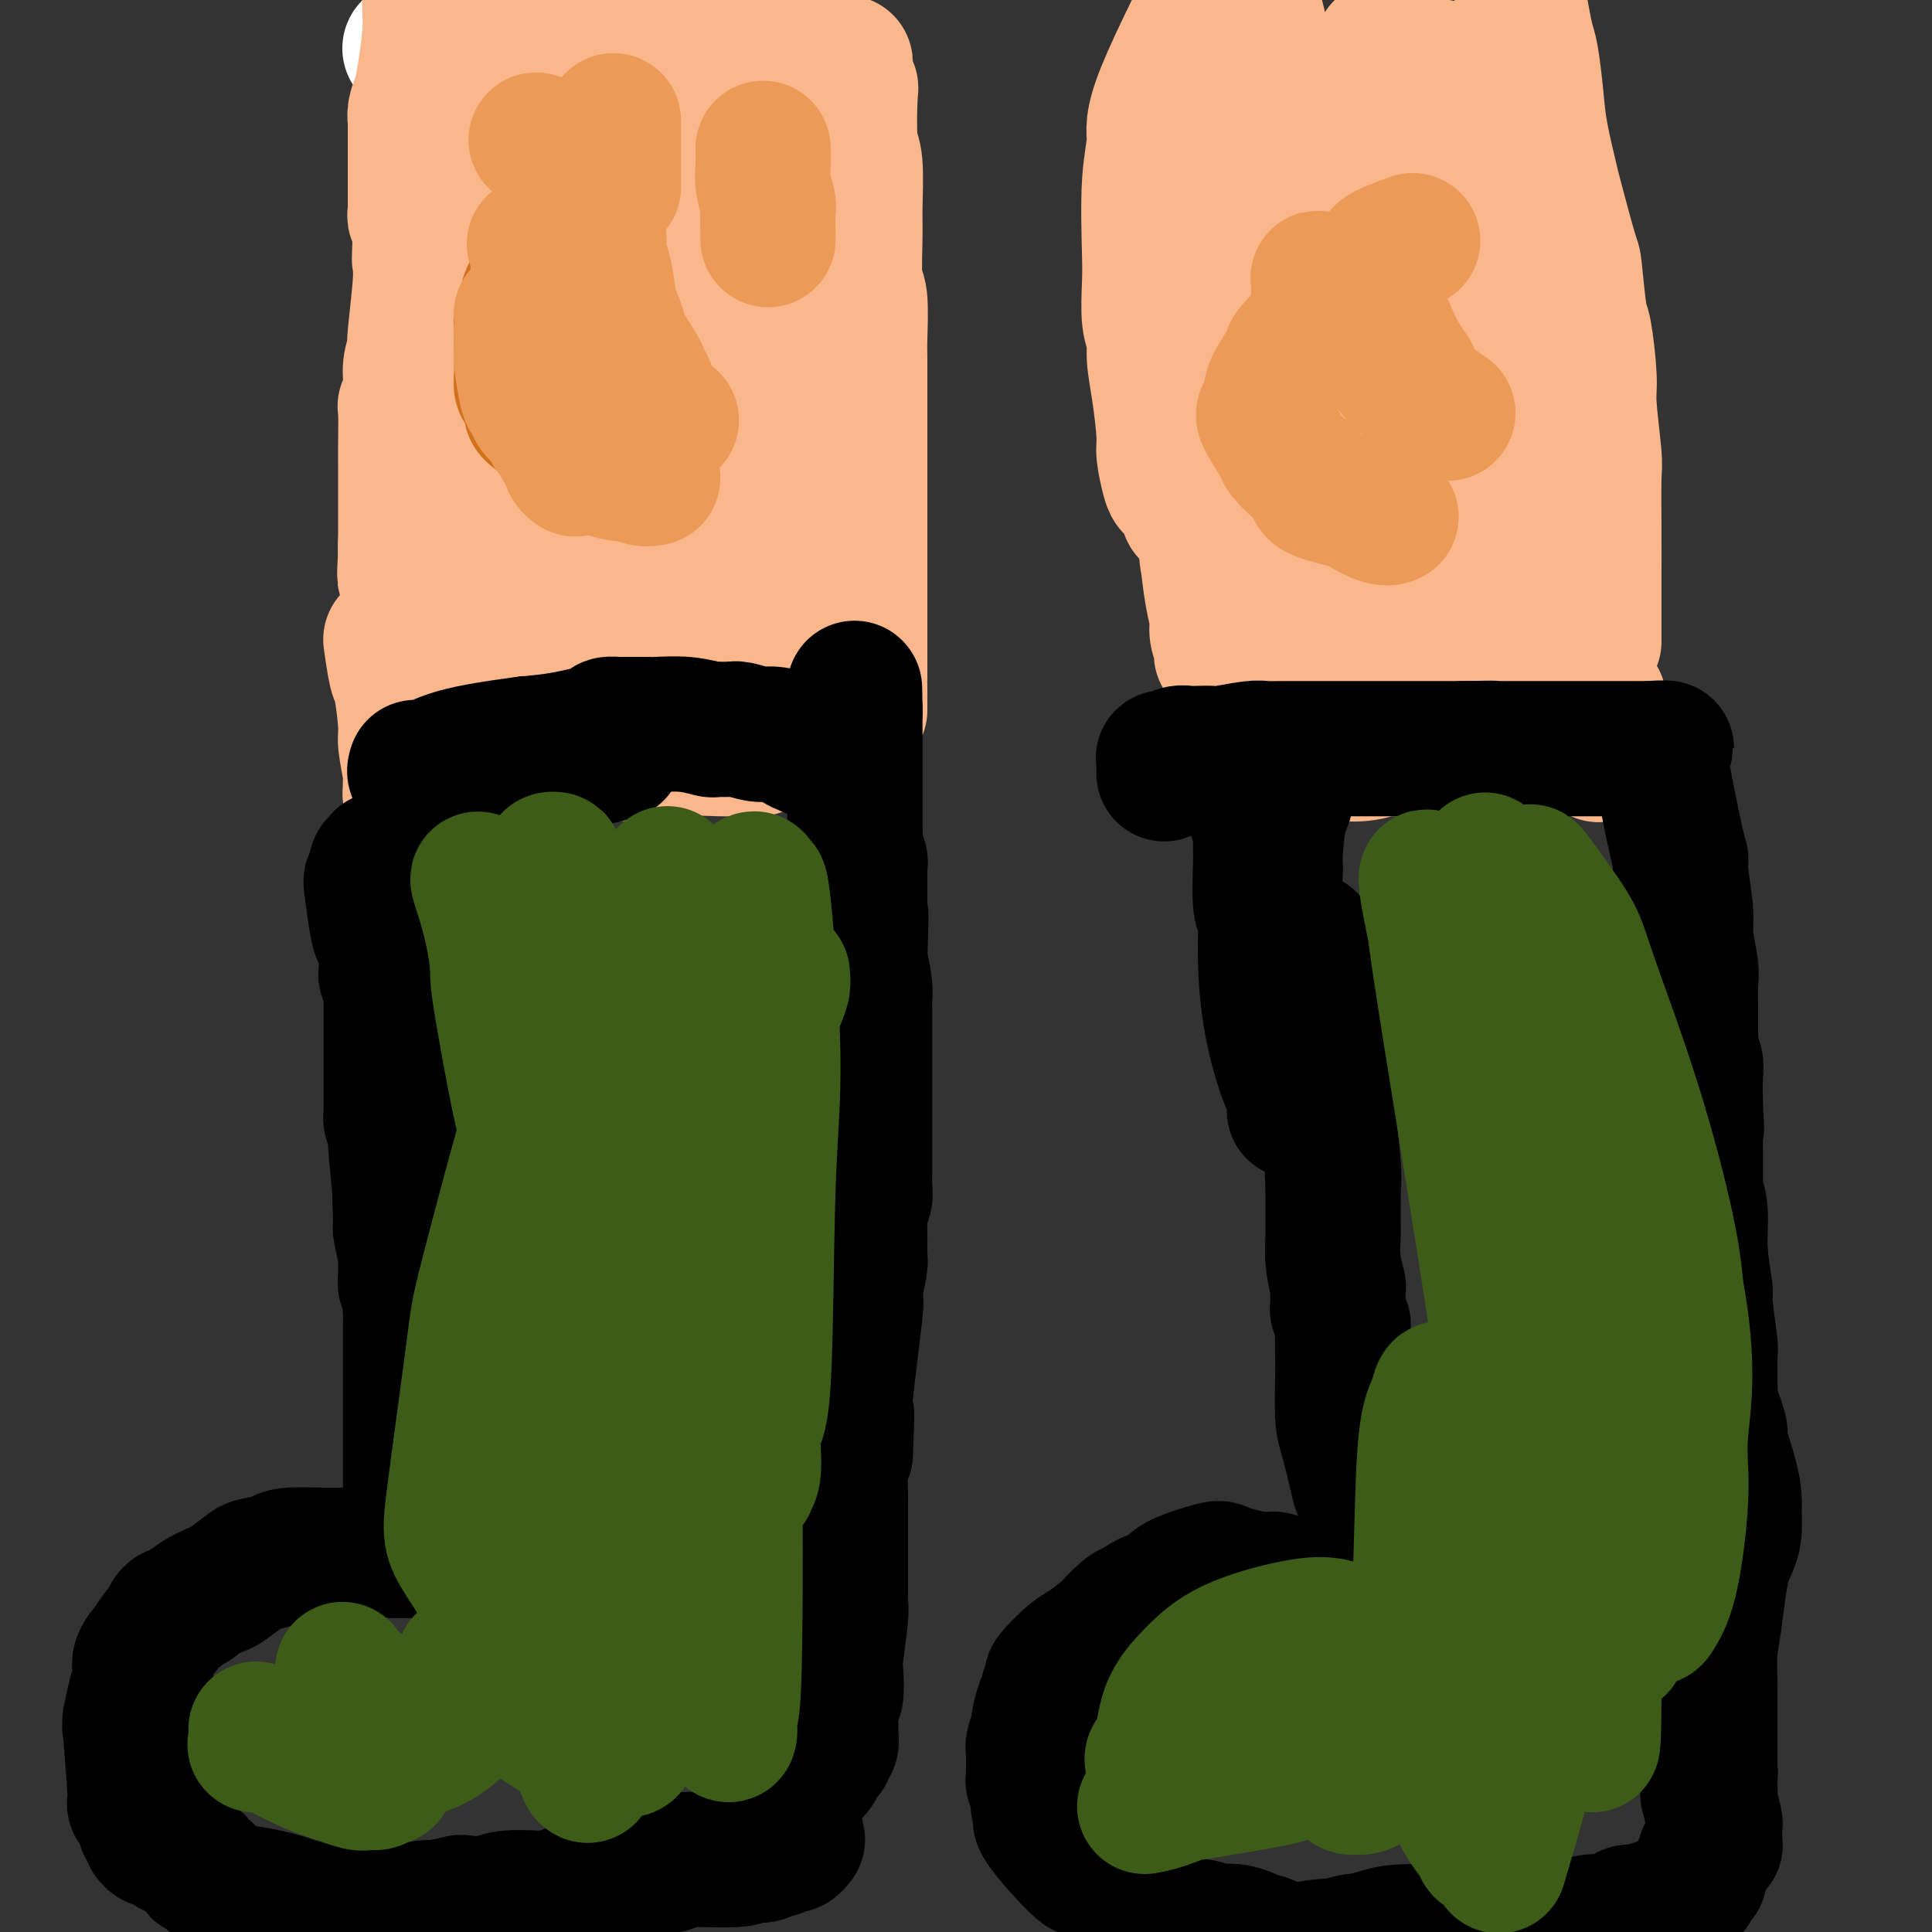 <svg viewBox='0 0 400 400' version='1.1' xmlns='http://www.w3.org/2000/svg' xmlns:xlink='http://www.w3.org/1999/xlink'><rect x="0" y="0" width="400" height="400" fill="#333333" stroke="none"/><g fill='none' stroke='#FBB78C' stroke-width='6' stroke-linecap='round' stroke-linejoin='round'><path d='M99,23c0.000,0.000 0.100,0.100 0.1,0.1'/><path d='M103,10c0.000,0.003 0.000,0.005 0,0c0.000,-0.005 0.000,-0.019 0,0c-0.000,0.019 0.000,0.070 0,0c0.000,-0.070 0.000,-0.260 0,0c0.000,0.260 0.000,0.971 0,2c0.000,1.029 0.000,2.377 0,3c0.000,0.623 0.000,0.521 0,1c0.000,0.479 0.000,1.539 0,2c0.000,0.461 0.000,0.322 0,1c0.000,0.678 -0.000,2.174 0,3c0.000,0.826 0.000,0.983 0,1c0.000,0.017 0.000,-0.105 0,2c0.000,2.105 0.000,6.438 0,9c0.000,2.562 0.000,3.355 0,4c0.000,0.645 0.000,1.144 0,2c0.000,0.856 -0.000,2.070 0,3c0.000,0.930 0.000,1.574 0,2c0.000,0.426 -0.000,0.632 0,1c0.000,0.368 0.000,0.898 0,1c0.000,0.102 -0.000,-0.223 0,0c0.000,0.223 0.000,0.995 0,1c0.000,0.005 -0.000,-0.756 0,0c0.000,0.756 0.000,3.029 0,4c0.000,0.971 -0.000,0.642 0,1c0.000,0.358 0.000,1.405 0,2c0.000,0.595 -0.000,0.737 0,1c0.000,0.263 0.000,0.647 0,1c0.000,0.353 0.000,0.677 0,1'/><path d='M103,58c-0.001,7.713 -0.003,2.996 0,1c0.003,-1.996 0.011,-1.270 0,3c-0.011,4.270 -0.041,12.083 0,16c0.041,3.917 0.155,3.936 0,6c-0.155,2.064 -0.578,6.172 -1,8c-0.422,1.828 -0.845,1.377 -1,2c-0.155,0.623 -0.044,2.321 0,3c0.044,0.679 0.022,0.340 0,0'/></g>
<g fill='none' stroke='#FFFFFF' stroke-width='28' stroke-linecap='round' stroke-linejoin='round'><path d='M85,10c0.037,-0.002 0.073,-0.004 0,0c-0.073,0.004 -0.256,0.015 0,0c0.256,-0.015 0.952,-0.057 2,0c1.048,0.057 2.448,0.211 4,0c1.552,-0.211 3.257,-0.789 4,-1c0.743,-0.211 0.524,-0.057 1,0c0.476,0.057 1.648,0.015 2,0c0.352,-0.015 -0.117,-0.004 0,0c0.117,0.004 0.820,0.001 1,0c0.180,-0.001 -0.162,-0.001 0,0c0.162,0.001 0.827,0.001 1,0c0.173,-0.001 -0.147,-0.004 0,0c0.147,0.004 0.761,0.014 1,0c0.239,-0.014 0.103,-0.052 0,0c-0.103,0.052 -0.175,0.193 0,0c0.175,-0.193 0.596,-0.722 1,1c0.404,1.722 0.792,5.693 1,7c0.208,1.307 0.237,-0.052 0,3c-0.237,3.052 -0.739,10.514 -1,14c-0.261,3.486 -0.280,2.996 -1,5c-0.720,2.004 -2.140,6.501 -3,9c-0.860,2.499 -1.159,2.998 -2,5c-0.841,2.002 -2.225,5.506 -3,8c-0.775,2.494 -0.940,3.978 -1,5c-0.060,1.022 -0.016,1.583 0,2c0.016,0.417 0.004,0.689 0,1c-0.004,0.311 -0.001,0.661 0,1c0.001,0.339 0.000,0.668 0,1c-0.000,0.332 -0.000,0.666 0,1c0.000,0.334 0.000,0.667 0,1'/><path d='M92,73c-1.936,9.401 -1.275,4.902 -1,4c0.275,-0.902 0.165,1.793 0,3c-0.165,1.207 -0.384,0.926 -1,4c-0.616,3.074 -1.628,9.503 -2,12c-0.372,2.497 -0.103,1.062 0,1c0.103,-0.062 0.042,1.247 0,2c-0.042,0.753 -0.064,0.948 0,1c0.064,0.052 0.214,-0.041 0,0c-0.214,0.041 -0.790,0.215 -1,0c-0.210,-0.215 -0.052,-0.820 0,-1c0.052,-0.180 -0.000,0.066 0,0c0.000,-0.066 0.054,-0.443 0,-1c-0.054,-0.557 -0.216,-1.292 0,-4c0.216,-2.708 0.811,-7.387 1,-10c0.189,-2.613 -0.026,-3.160 0,-4c0.026,-0.840 0.294,-1.974 1,-5c0.706,-3.026 1.849,-7.945 3,-11c1.151,-3.055 2.310,-4.246 3,-6c0.690,-1.754 0.911,-4.073 1,-5c0.089,-0.927 0.044,-0.464 0,0'/><path d='M96,52c-0.089,0.820 -0.178,1.640 0,0c0.178,-1.640 0.622,-5.740 1,-10c0.378,-4.260 0.690,-8.681 1,-11c0.310,-2.319 0.619,-2.538 1,-4c0.381,-1.462 0.834,-4.169 1,-7c0.166,-2.831 0.044,-5.788 0,-7c-0.044,-1.212 -0.012,-0.679 0,-1c0.012,-0.321 0.003,-1.497 0,-2c-0.003,-0.503 -0.001,-0.335 0,-1c0.001,-0.665 -0.000,-2.164 0,-3c0.000,-0.836 0.001,-1.009 0,-1c-0.001,0.009 -0.004,0.198 0,0c0.004,-0.198 0.015,-0.785 0,-1c-0.015,-0.215 -0.056,-0.058 0,0c0.056,0.058 0.207,0.015 0,0c-0.207,-0.015 -0.774,-0.004 -1,0c-0.226,0.004 -0.113,0.002 0,0'/><path d='M99,4c0.358,-7.072 -0.247,-0.752 0,3c0.247,3.752 1.345,4.934 0,12c-1.345,7.066 -5.132,20.014 -7,27c-1.868,6.986 -1.817,8.009 -2,11c-0.183,2.991 -0.600,7.950 -1,11c-0.400,3.050 -0.783,4.192 -1,5c-0.217,0.808 -0.268,1.284 0,3c0.268,1.716 0.856,4.672 1,6c0.144,1.328 -0.157,1.026 0,2c0.157,0.974 0.771,3.222 1,5c0.229,1.778 0.072,3.086 0,4c-0.072,0.914 -0.058,1.435 0,2c0.058,0.565 0.159,1.172 0,2c-0.159,0.828 -0.579,1.875 -1,3c-0.421,1.125 -0.845,2.329 -1,3c-0.155,0.671 -0.042,0.811 0,1c0.042,0.189 0.011,0.428 0,1c-0.011,0.572 -0.003,1.478 0,2c0.003,0.522 0.001,0.661 0,1c-0.001,0.339 -0.000,0.879 0,1c0.000,0.121 0.000,-0.178 0,0c-0.000,0.178 -0.000,0.832 0,1c0.000,0.168 0.000,-0.152 0,0c-0.000,0.152 -0.000,0.776 0,1c0.000,0.224 0.000,0.050 0,0c-0.000,-0.050 -0.000,0.025 0,0c0.000,-0.025 0.000,-0.150 0,0c-0.000,0.150 -0.000,0.575 0,1'/><path d='M88,112c0.000,6.033 0.000,1.617 0,0c0.000,-1.617 0.000,-0.433 0,0c0.000,0.433 0.000,0.117 0,0c0.000,-0.117 0.000,-0.033 0,0c0.000,0.033 0.000,0.017 0,0'/><path d='M89,110c-0.014,-0.028 -0.029,-0.055 0,0c0.029,0.055 0.101,0.193 0,0c-0.101,-0.193 -0.374,-0.717 0,-2c0.374,-1.283 1.395,-3.325 2,-5c0.605,-1.675 0.793,-2.983 1,-4c0.207,-1.017 0.433,-1.744 1,-5c0.567,-3.256 1.476,-9.040 2,-12c0.524,-2.960 0.662,-3.094 1,-6c0.338,-2.906 0.875,-8.582 1,-11c0.125,-2.418 -0.163,-1.576 0,-3c0.163,-1.424 0.776,-5.114 1,-9c0.224,-3.886 0.060,-7.970 0,-10c-0.060,-2.030 -0.016,-2.008 0,-4c0.016,-1.992 0.005,-6.000 0,-8c-0.005,-2.000 -0.005,-1.992 0,-3c0.005,-1.008 0.016,-3.031 0,-4c-0.016,-0.969 -0.059,-0.885 0,-1c0.059,-0.115 0.221,-0.429 0,-1c-0.221,-0.571 -0.826,-1.400 -1,-3c-0.174,-1.600 0.083,-3.970 0,-5c-0.083,-1.030 -0.507,-0.719 0,-2c0.507,-1.281 1.944,-4.152 3,-6c1.056,-1.848 1.730,-2.671 2,-3c0.270,-0.329 0.135,-0.165 0,0'/></g>
<g fill='none' stroke='#FBB78C' stroke-width='28' stroke-linecap='round' stroke-linejoin='round'><path d='M89,-3c0.000,0.043 0.001,0.086 0,0c-0.001,-0.086 -0.003,-0.302 0,0c0.003,0.302 0.012,1.123 0,2c-0.012,0.877 -0.046,1.810 0,3c0.046,1.190 0.170,2.638 0,5c-0.170,2.362 -0.634,5.637 -1,8c-0.366,2.363 -0.634,3.814 -1,5c-0.366,1.186 -0.830,2.107 -1,3c-0.170,0.893 -0.046,1.756 0,2c0.046,0.244 0.012,-0.132 0,0c-0.012,0.132 -0.003,0.772 0,1c0.003,0.228 0.001,0.044 0,0c-0.001,-0.044 -0.000,0.053 0,1c0.000,0.947 0.000,2.743 0,4c-0.000,1.257 0.000,1.976 0,3c-0.000,1.024 -0.000,2.354 0,3c0.000,0.646 0.000,0.607 0,1c-0.000,0.393 -0.001,1.219 0,2c0.001,0.781 0.004,1.519 0,2c-0.004,0.481 -0.015,0.706 0,1c0.015,0.294 0.057,0.657 0,1c-0.057,0.343 -0.211,0.666 0,1c0.211,0.334 0.789,0.681 1,1c0.211,0.319 0.057,0.611 0,1c-0.057,0.389 -0.015,0.874 0,1c0.015,0.126 0.004,-0.107 0,0c-0.004,0.107 -0.002,0.553 0,1'/><path d='M87,49c-0.305,8.355 -0.068,3.244 0,2c0.068,-1.244 -0.033,1.380 0,3c0.033,1.620 0.201,2.236 0,5c-0.201,2.764 -0.771,7.676 -1,10c-0.229,2.324 -0.118,2.060 0,2c0.118,-0.060 0.242,0.082 0,1c-0.242,0.918 -0.849,2.610 -1,4c-0.151,1.390 0.156,2.478 0,4c-0.156,1.522 -0.774,3.478 -1,4c-0.226,0.522 -0.061,-0.388 0,1c0.061,1.388 0.016,5.076 0,7c-0.016,1.924 -0.004,2.084 0,4c0.004,1.916 0.001,5.588 0,7c-0.001,1.412 -0.000,0.565 0,1c0.000,0.435 0.000,2.154 0,3c-0.000,0.846 -0.000,0.819 0,1c0.000,0.181 0.000,0.569 0,1c-0.000,0.431 -0.000,0.904 0,1c0.000,0.096 0.000,-0.185 0,0c-0.000,0.185 -0.000,0.834 0,1c0.000,0.166 0.000,-0.153 0,0c-0.000,0.153 -0.000,0.777 0,1c0.000,0.223 0.000,0.045 0,0c-0.000,-0.045 -0.000,0.044 0,0c0.000,-0.044 0.000,-0.222 0,0c-0.000,0.222 -0.000,0.843 0,1c0.000,0.157 0.000,-0.150 0,0c-0.000,0.150 -0.000,0.757 0,1c0.000,0.243 0.000,0.121 0,0'/><path d='M84,114c-0.448,10.056 -0.069,2.694 0,0c0.069,-2.694 -0.173,-0.722 0,0c0.173,0.722 0.762,0.193 1,0c0.238,-0.193 0.126,-0.052 0,0c-0.126,0.052 -0.267,0.014 0,0c0.267,-0.014 0.941,-0.004 1,0c0.059,0.004 -0.496,0.001 0,0c0.496,-0.001 2.043,-0.000 3,0c0.957,0.000 1.325,0.000 2,0c0.675,-0.000 1.657,0.000 3,0c1.343,-0.000 3.046,-0.000 4,0c0.954,0.000 1.159,0.001 2,0c0.841,-0.001 2.320,-0.004 3,0c0.680,0.004 0.563,0.015 1,0c0.437,-0.015 1.429,-0.057 2,0c0.571,0.057 0.720,0.211 1,0c0.280,-0.211 0.691,-0.789 1,-1c0.309,-0.211 0.518,-0.057 1,0c0.482,0.057 1.238,0.018 2,0c0.762,-0.018 1.530,-0.013 2,0c0.470,0.013 0.641,0.034 1,0c0.359,-0.034 0.904,-0.125 1,0c0.096,0.125 -0.258,0.464 0,0c0.258,-0.464 1.129,-1.732 2,-3'/><path d='M117,110c1.641,-1.140 0.243,-1.990 0,-1c-0.243,0.990 0.670,3.821 0,-1c-0.670,-4.821 -2.922,-17.292 -4,-24c-1.078,-6.708 -0.982,-7.652 -1,-11c-0.018,-3.348 -0.149,-9.098 0,-12c0.149,-2.902 0.577,-2.954 1,-6c0.423,-3.046 0.842,-9.084 1,-12c0.158,-2.916 0.057,-2.709 0,-5c-0.057,-2.291 -0.069,-7.080 0,-10c0.069,-2.920 0.218,-3.970 0,-6c-0.218,-2.030 -0.805,-5.041 -1,-8c-0.195,-2.959 0.000,-5.868 0,-8c-0.000,-2.132 -0.197,-3.488 0,-5c0.197,-1.512 0.786,-3.178 1,-4c0.214,-0.822 0.054,-0.798 0,-1c-0.054,-0.202 -0.000,-0.629 0,-1c0.000,-0.371 -0.052,-0.687 0,-1c0.052,-0.313 0.210,-0.624 0,-1c-0.210,-0.376 -0.788,-0.819 -1,-1c-0.212,-0.181 -0.057,-0.102 0,0c0.057,0.102 0.015,0.226 0,0c-0.015,-0.226 -0.004,-0.804 0,-1c0.004,-0.196 0.001,-0.011 0,0c-0.001,0.011 -0.000,-0.152 0,0c0.000,0.152 0.000,0.618 0,1c-0.000,0.382 -0.000,0.681 0,1c0.000,0.319 0.000,0.660 0,1'/><path d='M113,-6c-0.004,1.308 -0.015,3.078 0,4c0.015,0.922 0.056,0.996 0,2c-0.056,1.004 -0.210,2.940 -1,7c-0.790,4.060 -2.216,10.246 -3,13c-0.784,2.754 -0.927,2.077 -1,2c-0.073,-0.077 -0.076,0.447 0,1c0.076,0.553 0.232,1.134 0,1c-0.232,-0.134 -0.850,-0.985 -1,1c-0.150,1.985 0.170,6.804 0,9c-0.170,2.196 -0.830,1.768 -1,3c-0.170,1.232 0.151,4.125 0,8c-0.151,3.875 -0.773,8.731 -1,11c-0.227,2.269 -0.060,1.952 0,2c0.060,0.048 0.012,0.462 0,1c-0.012,0.538 0.011,1.200 0,2c-0.011,0.800 -0.055,1.737 0,2c0.055,0.263 0.211,-0.147 0,1c-0.211,1.147 -0.789,3.851 -1,5c-0.211,1.149 -0.057,0.743 0,1c0.057,0.257 0.015,1.178 0,2c-0.015,0.822 -0.004,1.546 0,2c0.004,0.454 0.001,0.636 0,1c-0.001,0.364 -0.000,0.908 0,1c0.000,0.092 0.000,-0.267 0,0c-0.000,0.267 -0.000,1.160 0,2c0.000,0.840 0.000,1.627 0,2c-0.000,0.373 -0.000,0.331 0,1c0.000,0.669 0.000,2.048 0,3c-0.000,0.952 -0.000,1.476 0,2'/><path d='M104,86c-0.309,8.046 -0.083,3.662 0,2c0.083,-1.662 0.022,-0.603 0,0c-0.022,0.603 -0.006,0.749 0,1c0.006,0.251 0.002,0.606 0,1c-0.002,0.394 -0.000,0.827 0,1c0.000,0.173 0.000,0.087 0,0'/><path d='M137,109c-0.001,0.016 -0.001,0.032 0,0c0.001,-0.032 0.004,-0.114 0,0c-0.004,0.114 -0.016,0.422 0,0c0.016,-0.422 0.061,-1.574 0,-2c-0.061,-0.426 -0.227,-0.127 0,-1c0.227,-0.873 0.845,-2.920 1,-4c0.155,-1.080 -0.155,-1.194 0,-3c0.155,-1.806 0.774,-5.303 1,-7c0.226,-1.697 0.060,-1.595 0,-3c-0.060,-1.405 -0.012,-4.316 0,-8c0.012,-3.684 -0.012,-8.142 0,-11c0.012,-2.858 0.060,-4.116 0,-6c-0.060,-1.884 -0.226,-4.396 0,-6c0.226,-1.604 0.845,-2.302 1,-4c0.155,-1.698 -0.155,-4.396 0,-7c0.155,-2.604 0.775,-5.113 1,-7c0.225,-1.887 0.057,-3.152 0,-4c-0.057,-0.848 -0.001,-1.277 0,-3c0.001,-1.723 -0.052,-4.738 0,-7c0.052,-2.262 0.210,-3.772 0,-5c-0.210,-1.228 -0.788,-2.175 -1,-3c-0.212,-0.825 -0.057,-1.530 0,-2c0.057,-0.470 0.016,-0.706 0,-1c-0.016,-0.294 -0.008,-0.647 0,-1'/><path d='M140,14c0.525,-15.335 0.337,-6.173 0,-1c-0.337,5.173 -0.822,6.357 -1,-2c-0.178,-8.357 -0.048,-26.256 0,-33c0.048,-6.744 0.013,-2.333 0,-1c-0.013,1.333 -0.003,-0.413 0,-1c0.003,-0.587 0.001,-0.016 0,0c-0.001,0.016 -0.000,-0.521 0,-1c0.000,-0.479 0.000,-0.898 0,0c-0.000,0.898 -0.000,3.114 0,4c0.000,0.886 0.000,0.443 0,0'/><path d='M252,-4c-0.320,0.629 -0.639,1.258 0,0c0.639,-1.258 2.238,-4.402 0,0c-2.238,4.402 -8.312,16.351 -11,23c-2.688,6.649 -1.989,7.997 -2,10c-0.011,2.003 -0.731,4.661 -1,9c-0.269,4.339 -0.087,10.360 0,14c0.087,3.640 0.079,4.899 0,7c-0.079,2.101 -0.227,5.046 0,7c0.227,1.954 0.831,2.919 1,4c0.169,1.081 -0.095,2.279 0,4c0.095,1.721 0.549,3.966 1,7c0.451,3.034 0.898,6.857 1,9c0.102,2.143 -0.140,2.605 0,4c0.140,1.395 0.663,3.721 1,5c0.337,1.279 0.486,1.509 1,2c0.514,0.491 1.391,1.242 2,2c0.609,0.758 0.951,1.524 1,2c0.049,0.476 -0.193,0.664 0,1c0.193,0.336 0.821,0.821 1,1c0.179,0.179 -0.092,0.051 0,0c0.092,-0.051 0.546,-0.026 1,0'/><path d='M248,107c1.116,1.795 0.407,-0.217 0,0c-0.407,0.217 -0.513,2.662 0,0c0.513,-2.662 1.643,-10.432 2,-17c0.357,-6.568 -0.059,-11.934 0,-16c0.059,-4.066 0.594,-6.834 1,-10c0.406,-3.166 0.682,-6.732 1,-11c0.318,-4.268 0.678,-9.237 1,-12c0.322,-2.763 0.607,-3.320 1,-4c0.393,-0.680 0.894,-1.483 1,-4c0.106,-2.517 -0.182,-6.749 0,-10c0.182,-3.251 0.833,-5.521 1,-7c0.167,-1.479 -0.152,-2.166 0,-5c0.152,-2.834 0.773,-7.816 1,-10c0.227,-2.184 0.061,-1.570 0,-2c-0.061,-0.430 -0.016,-1.902 0,-3c0.016,-1.098 0.001,-1.821 0,-2c-0.001,-0.179 0.010,0.185 0,0c-0.010,-0.185 -0.041,-0.918 0,0c0.041,0.918 0.154,3.489 1,5c0.846,1.511 2.426,1.963 4,15c1.574,13.037 3.144,38.659 4,50c0.856,11.341 1.000,8.399 1,10c0.000,1.601 -0.143,7.743 0,11c0.143,3.257 0.571,3.628 1,4'/><path d='M268,89c3.565,14.816 9.477,14.357 13,-4c3.523,-18.357 4.657,-54.610 5,-68c0.343,-13.390 -0.105,-3.916 0,-1c0.105,2.916 0.764,-0.727 1,-2c0.236,-1.273 0.051,-0.176 0,0c-0.051,0.176 0.032,-0.568 0,-1c-0.032,-0.432 -0.179,-0.551 0,0c0.179,0.551 0.685,1.773 1,2c0.315,0.227 0.438,-0.541 1,4c0.562,4.541 1.563,14.390 2,24c0.437,9.610 0.312,18.980 0,25c-0.312,6.020 -0.810,8.690 -1,10c-0.190,1.310 -0.072,1.258 0,2c0.072,0.742 0.096,2.277 0,3c-0.096,0.723 -0.313,0.635 0,1c0.313,0.365 1.157,1.182 2,2'/><path d='M292,86c0.721,13.497 0.024,11.239 0,2c-0.024,-9.239 0.624,-25.459 1,-35c0.376,-9.541 0.479,-12.402 1,-16c0.521,-3.598 1.460,-7.932 2,-11c0.540,-3.068 0.681,-4.868 1,-6c0.319,-1.132 0.817,-1.595 1,-2c0.183,-0.405 0.050,-0.751 0,-1c-0.050,-0.249 -0.016,-0.402 0,-1c0.016,-0.598 0.015,-1.642 0,-2c-0.015,-0.358 -0.043,-0.031 0,0c0.043,0.031 0.156,-0.235 0,0c-0.156,0.235 -0.582,0.971 0,5c0.582,4.029 2.170,11.351 3,16c0.830,4.649 0.901,6.625 2,13c1.099,6.375 3.226,17.149 4,22c0.774,4.851 0.193,3.778 0,7c-0.193,3.222 -0.000,10.740 0,14c0.000,3.260 -0.192,2.262 0,5c0.192,2.738 0.769,9.211 1,13c0.231,3.789 0.115,4.895 0,6'/><path d='M308,115c0.855,10.270 2.491,13.445 3,15c0.509,1.555 -0.110,1.489 0,2c0.110,0.511 0.949,1.599 1,1c0.051,-0.599 -0.687,-2.886 -1,-4c-0.313,-1.114 -0.203,-1.055 -2,-6c-1.797,-4.945 -5.501,-14.894 -7,-19c-1.499,-4.106 -0.792,-2.369 -1,-3c-0.208,-0.631 -1.331,-3.631 -2,-5c-0.669,-1.369 -0.885,-1.108 -1,-1c-0.115,0.108 -0.129,0.061 0,0c0.129,-0.061 0.403,-0.137 0,0c-0.403,0.137 -1.481,0.485 -2,1c-0.519,0.515 -0.480,1.195 -1,4c-0.520,2.805 -1.600,7.735 -2,10c-0.400,2.265 -0.120,1.864 -1,4c-0.880,2.136 -2.918,6.810 -4,9c-1.082,2.190 -1.206,1.895 -2,3c-0.794,1.105 -2.258,3.610 -3,5c-0.742,1.390 -0.761,1.667 -1,2c-0.239,0.333 -0.698,0.723 -1,1c-0.302,0.277 -0.446,0.442 -1,0c-0.554,-0.442 -1.518,-1.492 -2,-2c-0.482,-0.508 -0.483,-0.476 -2,-3c-1.517,-2.524 -4.551,-7.604 -6,-10c-1.449,-2.396 -1.313,-2.107 -2,-3c-0.687,-0.893 -2.196,-2.970 -3,-4c-0.804,-1.030 -0.902,-1.015 -1,-1'/><path d='M264,111c-2.900,-3.468 -1.651,-0.637 -1,-1c0.651,-0.363 0.706,-3.919 0,-1c-0.706,2.919 -2.171,12.313 -3,16c-0.829,3.687 -1.023,1.666 -1,1c0.023,-0.666 0.261,0.023 0,1c-0.261,0.977 -1.023,2.241 -2,2c-0.977,-0.241 -2.171,-1.987 -3,-3c-0.829,-1.013 -1.294,-1.294 -2,-3c-0.706,-1.706 -1.653,-4.838 -2,-7c-0.347,-2.162 -0.093,-3.352 0,-4c0.093,-0.648 0.025,-0.752 0,-1c-0.025,-0.248 -0.007,-0.640 0,-1c0.007,-0.360 0.005,-0.687 0,-1c-0.005,-0.313 -0.011,-0.611 0,0c0.011,0.611 0.041,2.130 0,3c-0.041,0.870 -0.151,1.091 0,3c0.151,1.909 0.563,5.505 1,8c0.437,2.495 0.900,3.888 1,5c0.100,1.112 -0.163,1.941 0,3c0.163,1.059 0.753,2.347 1,3c0.247,0.653 0.153,0.673 0,1c-0.153,0.327 -0.365,0.963 1,0c1.365,-0.963 4.306,-3.526 6,-5c1.694,-1.474 2.142,-1.859 3,-3c0.858,-1.141 2.127,-3.038 3,-4c0.873,-0.962 1.350,-0.990 2,-1c0.650,-0.010 1.471,-0.003 2,0c0.529,0.003 0.764,0.001 1,0'/><path d='M271,122c3.942,-0.256 4.796,5.104 5,7c0.204,1.896 -0.243,0.328 2,3c2.243,2.672 7.175,9.584 9,12c1.825,2.416 0.542,0.337 0,0c-0.542,-0.337 -0.342,1.069 1,0c1.342,-1.069 3.826,-4.614 6,-7c2.174,-2.386 4.038,-3.614 5,-4c0.962,-0.386 1.021,0.071 1,0c-0.021,-0.071 -0.124,-0.670 0,-1c0.124,-0.330 0.474,-0.391 1,0c0.526,0.391 1.229,1.233 2,2c0.771,0.767 1.611,1.460 2,2c0.389,0.540 0.329,0.926 1,2c0.671,1.074 2.075,2.837 3,4c0.925,1.163 1.372,1.726 2,2c0.628,0.274 1.438,0.258 2,0c0.562,-0.258 0.878,-0.758 1,-1c0.122,-0.242 0.050,-0.225 0,-1c-0.050,-0.775 -0.080,-2.342 0,-3c0.080,-0.658 0.269,-0.407 0,-1c-0.269,-0.593 -0.995,-2.029 -2,-3c-1.005,-0.971 -2.289,-1.476 -3,-2c-0.711,-0.524 -0.850,-1.068 -3,-1c-2.150,0.068 -6.309,0.749 -9,1c-2.691,0.251 -3.912,0.072 -6,1c-2.088,0.928 -5.044,2.964 -8,5'/><path d='M283,139c-5.431,3.372 -7.508,8.301 -8,8c-0.492,-0.301 0.600,-5.832 1,-8c0.400,-2.168 0.107,-0.973 0,-1c-0.107,-0.027 -0.029,-1.275 0,-2c0.029,-0.725 0.008,-0.926 0,-1c-0.008,-0.074 -0.002,-0.020 0,0c0.002,0.020 0.001,0.005 0,0c-0.001,-0.005 -0.000,-0.001 0,0c0.000,0.001 0.000,0.000 0,0c-0.000,-0.000 -0.000,-0.000 0,0'/><path d='M81,133c-0.007,-0.047 -0.013,-0.093 0,0c0.013,0.093 0.046,0.326 0,0c-0.046,-0.326 -0.171,-1.210 0,0c0.171,1.210 0.638,4.513 1,6c0.362,1.487 0.619,1.158 1,3c0.381,1.842 0.887,5.856 1,8c0.113,2.144 -0.166,2.420 0,4c0.166,1.580 0.775,4.464 1,6c0.225,1.536 0.064,1.723 0,2c-0.064,0.277 -0.030,0.643 0,1c0.030,0.357 0.056,0.704 0,1c-0.056,0.296 -0.195,0.540 0,0c0.195,-0.540 0.723,-1.863 1,-3c0.277,-1.137 0.302,-2.087 1,-4c0.698,-1.913 2.070,-4.788 3,-7c0.930,-2.212 1.419,-3.760 2,-5c0.581,-1.240 1.256,-2.171 2,-3c0.744,-0.829 1.558,-1.555 2,-2c0.442,-0.445 0.511,-0.610 1,-1c0.489,-0.390 1.399,-1.004 2,-1c0.601,0.004 0.892,0.626 1,1c0.108,0.374 0.032,0.498 1,1c0.968,0.502 2.980,1.380 5,3c2.020,1.620 4.048,3.983 5,5c0.952,1.017 0.830,0.690 1,1c0.170,0.310 0.633,1.258 1,2c0.367,0.742 0.637,1.277 1,2c0.363,0.723 0.818,1.635 1,2c0.182,0.365 0.091,0.182 0,0'/><path d='M115,155c2.734,2.472 1.569,0.153 1,0c-0.569,-0.153 -0.542,1.860 0,-2c0.542,-3.860 1.600,-13.592 2,-17c0.400,-3.408 0.143,-0.490 0,0c-0.143,0.490 -0.170,-1.446 0,-2c0.170,-0.554 0.539,0.275 0,0c-0.539,-0.275 -1.987,-1.655 0,1c1.987,2.655 7.407,9.346 10,13c2.593,3.654 2.358,4.271 3,1c0.642,-3.271 2.160,-10.431 3,-14c0.840,-3.569 1.002,-3.549 1,-4c-0.002,-0.451 -0.166,-1.374 0,-2c0.166,-0.626 0.664,-0.953 1,-1c0.336,-0.047 0.510,0.188 1,1c0.490,0.812 1.294,2.201 2,3c0.706,0.799 1.313,1.008 2,2c0.687,0.992 1.454,2.767 2,4c0.546,1.233 0.870,1.924 1,1c0.130,-0.924 0.065,-3.462 0,-6'/><path d='M144,133c-0.036,-1.475 -0.627,-2.663 -1,-4c-0.373,-1.337 -0.527,-2.825 -1,-4c-0.473,-1.175 -1.265,-2.039 0,2c1.265,4.039 4.587,12.980 6,17c1.413,4.020 0.915,3.121 1,3c0.085,-0.121 0.751,0.538 1,1c0.249,0.462 0.081,0.726 0,1c-0.081,0.274 -0.073,0.558 0,1c0.073,0.442 0.212,1.042 0,1c-0.212,-0.042 -0.775,-0.726 -1,-1c-0.225,-0.274 -0.113,-0.137 0,0'/><path d='M87,155c1.909,-0.008 3.818,-0.016 5,0c1.182,0.016 1.638,0.057 2,0c0.362,-0.057 0.630,-0.212 3,0c2.370,0.212 6.842,0.790 10,1c3.158,0.210 5.002,0.053 6,0c0.998,-0.053 1.150,0.000 4,0c2.850,-0.000 8.399,-0.053 12,0c3.601,0.053 5.254,0.210 7,0c1.746,-0.210 3.584,-0.788 6,-1c2.416,-0.212 5.411,-0.057 7,0c1.589,0.057 1.771,0.015 2,0c0.229,-0.015 0.505,-0.004 1,0c0.495,0.004 1.208,0.001 2,0c0.792,-0.001 1.662,-0.000 2,0c0.338,0.000 0.142,0.000 0,0c-0.142,-0.000 -0.231,-0.000 0,0c0.231,0.000 0.780,0.000 1,0c0.220,-0.000 0.110,-0.000 0,0'/><path d='M269,156c-0.023,0.000 -0.046,0.000 0,0c0.046,-0.000 0.162,-0.000 0,0c-0.162,0.000 -0.603,0.001 0,0c0.603,-0.001 2.249,-0.004 3,0c0.751,0.004 0.606,0.015 1,0c0.394,-0.015 1.328,-0.057 3,0c1.672,0.057 4.084,0.211 6,0c1.916,-0.211 3.337,-0.789 4,-1c0.663,-0.211 0.569,-0.057 2,0c1.431,0.057 4.389,0.015 6,0c1.611,-0.015 1.875,-0.004 3,0c1.125,0.004 3.110,0.001 4,0c0.890,-0.001 0.685,-0.000 1,0c0.315,0.000 1.149,0.000 2,0c0.851,-0.000 1.719,-0.000 2,0c0.281,0.000 -0.026,0.000 0,0c0.026,-0.000 0.384,-0.000 1,0c0.616,0.000 1.488,0.000 2,0c0.512,-0.000 0.663,-0.000 1,0c0.337,0.000 0.861,0.000 1,0c0.139,-0.000 -0.106,-0.000 0,0c0.106,0.000 0.564,0.000 1,0c0.436,-0.000 0.849,-0.000 1,0c0.151,0.000 0.041,0.000 0,0c-0.041,-0.000 -0.011,-0.000 0,0c0.011,0.000 0.003,0.000 0,0c-0.003,-0.000 -0.002,-0.000 0,0'/><path d='M253,155c-0.019,-0.002 -0.038,-0.004 0,0c0.038,0.004 0.132,0.013 0,0c-0.132,-0.013 -0.490,-0.049 0,0c0.490,0.049 1.827,0.185 3,0c1.173,-0.185 2.180,-0.689 4,-1c1.820,-0.311 4.451,-0.430 7,-1c2.549,-0.570 5.014,-1.591 6,-2c0.986,-0.409 0.493,-0.204 0,0'/><path d='M164,135c0.006,0.010 0.012,0.019 0,0c-0.012,-0.019 -0.041,-0.068 0,0c0.041,0.068 0.151,0.253 0,0c-0.151,-0.253 -0.564,-0.944 -1,-3c-0.436,-2.056 -0.894,-5.478 -1,-8c-0.106,-2.522 0.140,-4.143 0,-6c-0.140,-1.857 -0.666,-3.950 -1,-7c-0.334,-3.050 -0.475,-7.059 -1,-12c-0.525,-4.941 -1.434,-10.816 -2,-14c-0.566,-3.184 -0.791,-3.679 -1,-5c-0.209,-1.321 -0.403,-3.467 -1,-7c-0.597,-3.533 -1.597,-8.451 -2,-14c-0.403,-5.549 -0.209,-11.729 0,-15c0.209,-3.271 0.434,-3.633 1,-7c0.566,-3.367 1.472,-9.738 2,-14c0.528,-4.262 0.678,-6.414 1,-8c0.322,-1.586 0.817,-2.606 1,-4c0.183,-1.394 0.053,-3.162 0,-4c-0.053,-0.838 -0.028,-0.747 0,-1c0.028,-0.253 0.059,-0.851 0,-1c-0.059,-0.149 -0.208,0.152 0,0c0.208,-0.152 0.774,-0.758 1,-1c0.226,-0.242 0.113,-0.121 0,0'/><path d='M315,3c0.024,0.133 0.048,0.267 0,0c-0.048,-0.267 -0.169,-0.933 0,0c0.169,0.933 0.627,3.466 1,5c0.373,1.534 0.661,2.068 1,4c0.339,1.932 0.728,5.261 1,8c0.272,2.739 0.426,4.887 1,8c0.574,3.113 1.568,7.192 2,9c0.432,1.808 0.300,1.345 1,4c0.700,2.655 2.230,8.426 3,11c0.770,2.574 0.780,1.949 1,4c0.220,2.051 0.651,6.777 1,9c0.349,2.223 0.615,1.943 1,4c0.385,2.057 0.888,6.450 1,9c0.112,2.550 -0.166,3.256 0,6c0.166,2.744 0.777,7.524 1,10c0.223,2.476 0.060,2.647 0,5c-0.060,2.353 -0.016,6.887 0,11c0.016,4.113 0.004,7.803 0,10c-0.004,2.197 -0.001,2.899 0,5c0.001,2.101 0.000,5.600 0,7c-0.000,1.400 -0.000,0.700 0,0'/><path d='M331,145c0.000,0.587 0.000,1.175 0,2c0.000,0.825 0.000,1.889 0,2c0.000,0.111 0.000,-0.730 0,0c-0.000,0.730 0.000,3.031 0,4c0.000,0.969 0.000,0.607 0,1c0.000,0.393 -0.000,1.541 0,2c0.000,0.459 0.000,0.230 0,0'/><path d='M178,147c0.000,-0.471 0.000,-0.942 0,-2c-0.000,-1.058 -0.000,-2.702 0,-3c0.000,-0.298 0.000,0.749 0,-1c-0.000,-1.749 -0.000,-6.295 0,-8c0.000,-1.705 0.000,-0.568 0,-2c-0.000,-1.432 -0.000,-5.434 0,-8c0.000,-2.566 0.000,-3.697 0,-6c-0.000,-2.303 -0.000,-5.780 0,-12c0.000,-6.220 0.001,-15.183 0,-19c-0.001,-3.817 -0.004,-2.486 0,-4c0.004,-1.514 0.015,-5.872 0,-8c-0.015,-2.128 -0.057,-2.027 0,-4c0.057,-1.973 0.212,-6.020 0,-8c-0.212,-1.980 -0.793,-1.892 -1,-4c-0.207,-2.108 -0.042,-6.411 0,-9c0.042,-2.589 -0.040,-3.463 0,-6c0.040,-2.537 0.203,-6.738 0,-9c-0.203,-2.262 -0.772,-2.586 -1,-5c-0.228,-2.414 -0.114,-6.919 0,-9c0.114,-2.081 0.227,-1.738 0,-2c-0.227,-0.262 -0.793,-1.128 -1,-2c-0.207,-0.872 -0.056,-1.749 0,-2c0.056,-0.251 0.015,0.125 0,0c-0.015,-0.125 -0.004,-0.750 0,-1c0.004,-0.250 0.002,-0.125 0,0'/></g>
<g fill='none' stroke='#000000' stroke-width='28' stroke-linecap='round' stroke-linejoin='round'><path d='M93,322c0.014,0.008 0.028,0.016 0,0c-0.028,-0.016 -0.100,-0.057 0,0c0.100,0.057 0.370,0.212 0,0c-0.370,-0.212 -1.381,-0.790 -2,-1c-0.619,-0.210 -0.845,-0.053 -1,0c-0.155,0.053 -0.238,-0.000 -2,0c-1.762,0.000 -5.202,0.053 -7,0c-1.798,-0.053 -1.952,-0.211 -3,0c-1.048,0.211 -2.988,0.791 -4,1c-1.012,0.209 -1.094,0.045 -2,0c-0.906,-0.045 -2.635,0.027 -5,0c-2.365,-0.027 -5.366,-0.154 -7,0c-1.634,0.154 -1.902,0.589 -3,1c-1.098,0.411 -3.027,0.796 -4,1c-0.973,0.204 -0.991,0.226 -2,1c-1.009,0.774 -3.009,2.301 -4,3c-0.991,0.699 -0.972,0.569 -2,1c-1.028,0.431 -3.101,1.421 -4,2c-0.899,0.579 -0.622,0.745 -1,1c-0.378,0.255 -1.411,0.597 -2,1c-0.589,0.403 -0.734,0.866 -1,1c-0.266,0.134 -0.651,-0.061 -1,0c-0.349,0.061 -0.660,0.377 -1,1c-0.340,0.623 -0.707,1.552 -1,2c-0.293,0.448 -0.512,0.414 -1,1c-0.488,0.586 -1.244,1.793 -2,3'/><path d='M31,341c-3.602,3.764 -1.607,4.672 -1,5c0.607,0.328 -0.173,0.074 -1,2c-0.827,1.926 -1.702,6.033 -2,8c-0.298,1.967 -0.019,1.794 0,1c0.019,-0.794 -0.220,-2.210 0,1c0.220,3.210 0.900,11.045 1,14c0.100,2.955 -0.381,1.029 0,1c0.381,-0.029 1.622,1.839 2,3c0.378,1.161 -0.108,1.615 0,2c0.108,0.385 0.809,0.699 1,1c0.191,0.301 -0.128,0.588 0,1c0.128,0.412 0.703,0.951 1,1c0.297,0.049 0.317,-0.390 1,0c0.683,0.390 2.029,1.610 3,2c0.971,0.390 1.566,-0.049 2,0c0.434,0.049 0.707,0.586 1,1c0.293,0.414 0.607,0.706 1,1c0.393,0.294 0.864,0.589 1,1c0.136,0.411 -0.063,0.936 0,1c0.063,0.064 0.388,-0.333 1,0c0.612,0.333 1.511,1.397 2,2c0.489,0.603 0.568,0.744 1,1c0.432,0.256 1.216,0.628 2,1'/><path d='M47,391c2.847,1.977 1.964,0.921 4,1c2.036,0.079 6.991,1.293 9,2c2.009,0.707 1.073,0.907 1,1c-0.073,0.093 0.718,0.077 1,0c0.282,-0.077 0.057,-0.217 2,0c1.943,0.217 6.054,0.790 8,1c1.946,0.210 1.725,0.057 2,0c0.275,-0.057 1.044,-0.019 2,0c0.956,0.019 2.097,0.020 3,0c0.903,-0.020 1.567,-0.062 2,0c0.433,0.062 0.633,0.226 2,0c1.367,-0.226 3.899,-0.844 5,-1c1.101,-0.156 0.770,0.151 2,0c1.230,-0.151 4.020,-0.758 5,-1c0.980,-0.242 0.150,-0.117 1,0c0.850,0.117 3.381,0.227 5,0c1.619,-0.227 2.326,-0.789 4,-1c1.674,-0.211 4.314,-0.070 6,0c1.686,0.070 2.418,0.068 3,0c0.582,-0.068 1.015,-0.203 3,-1c1.985,-0.797 5.522,-2.255 8,-3c2.478,-0.745 3.898,-0.778 5,-1c1.102,-0.222 1.886,-0.635 3,-1c1.114,-0.365 2.557,-0.683 4,-1'/><path d='M137,386c3.732,-1.100 1.564,-0.351 1,0c-0.564,0.351 0.478,0.304 1,0c0.522,-0.304 0.524,-0.865 3,-1c2.476,-0.135 7.427,0.156 10,0c2.573,-0.156 2.768,-0.759 3,-1c0.232,-0.241 0.500,-0.121 1,0c0.500,0.121 1.233,0.244 2,0c0.767,-0.244 1.568,-0.854 2,-1c0.432,-0.146 0.494,0.171 1,0c0.506,-0.171 1.455,-0.829 2,-1c0.545,-0.171 0.685,0.146 1,0c0.315,-0.146 0.804,-0.756 1,-1c0.196,-0.244 0.098,-0.122 0,0'/><path d='M85,311c-0.000,-0.869 -0.000,-1.738 0,-2c0.000,-0.262 0.000,0.083 0,0c-0.000,-0.083 -0.000,-0.596 0,-1c0.000,-0.404 0.000,-0.701 0,-1c-0.000,-0.299 -0.000,-0.601 0,-1c0.000,-0.399 0.000,-0.896 0,-1c-0.000,-0.104 -0.000,0.184 0,0c0.000,-0.184 0.000,-0.841 0,-1c-0.000,-0.159 -0.000,0.180 0,-1c0.000,-1.180 0.000,-3.878 0,-5c-0.000,-1.122 -0.000,-0.669 0,-2c0.000,-1.331 0.000,-4.448 0,-6c-0.000,-1.552 -0.000,-1.540 0,-2c0.000,-0.460 0.000,-1.391 0,-2c-0.000,-0.609 -0.000,-0.897 0,-1c0.000,-0.103 0.000,-0.022 0,-1c-0.000,-0.978 -0.000,-3.016 0,-4c0.000,-0.984 0.001,-0.915 0,-2c-0.001,-1.085 -0.004,-3.322 0,-4c0.004,-0.678 0.015,0.205 0,-1c-0.015,-1.205 -0.057,-4.498 0,-6c0.057,-1.502 0.212,-1.214 0,-1c-0.212,0.214 -0.793,0.355 -1,0c-0.207,-0.355 -0.042,-1.206 0,-2c0.042,-0.794 -0.040,-1.533 0,-2c0.040,-0.467 0.203,-0.664 0,-2c-0.203,-1.336 -0.772,-3.810 -1,-5c-0.228,-1.190 -0.114,-1.095 0,-1'/><path d='M83,254c-0.325,-9.542 -0.139,-4.899 0,-3c0.139,1.899 0.230,1.052 0,-2c-0.230,-3.052 -0.779,-8.310 -1,-11c-0.221,-2.690 -0.112,-2.811 0,-3c0.112,-0.189 0.226,-0.447 0,-1c-0.226,-0.553 -0.793,-1.401 -1,-2c-0.207,-0.599 -0.056,-0.949 0,-1c0.056,-0.051 0.015,0.197 0,0c-0.015,-0.197 -0.004,-0.839 0,-1c0.004,-0.161 0.001,0.160 0,0c-0.001,-0.160 -0.000,-0.799 0,-1c0.000,-0.201 0.000,0.037 0,0c-0.000,-0.037 -0.000,-0.350 0,-1c0.000,-0.650 0.000,-1.636 0,-2c-0.000,-0.364 -0.000,-0.104 0,-1c0.000,-0.896 0.000,-2.946 0,-4c-0.000,-1.054 -0.000,-1.112 0,-3c0.000,-1.888 0.001,-5.606 0,-8c-0.001,-2.394 -0.004,-3.464 0,-4c0.004,-0.536 0.015,-0.539 0,-1c-0.015,-0.461 -0.057,-1.380 0,-2c0.057,-0.620 0.211,-0.940 0,-1c-0.211,-0.060 -0.789,0.138 -1,0c-0.211,-0.138 -0.057,-0.614 0,-1c0.057,-0.386 0.015,-0.681 0,-1c-0.015,-0.319 -0.004,-0.663 0,-1c0.004,-0.337 0.002,-0.669 0,-1'/><path d='M80,198c-0.645,-9.782 -0.758,-6.237 -1,-5c-0.242,1.237 -0.615,0.164 -1,-2c-0.385,-2.164 -0.784,-5.421 -1,-7c-0.216,-1.579 -0.250,-1.480 0,-2c0.250,-0.520 0.785,-1.660 1,-2c0.215,-0.340 0.110,0.119 0,0c-0.110,-0.119 -0.226,-0.816 0,-1c0.226,-0.184 0.792,0.147 1,0c0.208,-0.147 0.056,-0.770 0,-1c-0.056,-0.230 -0.016,-0.066 0,0c0.016,0.066 0.008,0.033 0,0'/><path d='M165,373c-0.419,-0.457 -0.838,-0.914 -1,-1c-0.162,-0.086 -0.069,0.198 0,0c0.069,-0.198 0.112,-0.879 0,-1c-0.112,-0.121 -0.381,0.320 0,0c0.381,-0.320 1.411,-1.399 2,-2c0.589,-0.601 0.736,-0.724 1,-1c0.264,-0.276 0.645,-0.703 1,-1c0.355,-0.297 0.682,-0.462 1,-1c0.318,-0.538 0.625,-1.449 1,-2c0.375,-0.551 0.818,-0.743 1,-1c0.182,-0.257 0.101,-0.579 0,-1c-0.101,-0.421 -0.224,-0.941 0,-1c0.224,-0.059 0.796,0.343 1,0c0.204,-0.343 0.041,-1.430 0,-2c-0.041,-0.570 0.041,-0.622 0,-2c-0.041,-1.378 -0.203,-4.082 0,-5c0.203,-0.918 0.772,-0.052 1,-1c0.228,-0.948 0.114,-3.712 0,-5c-0.114,-1.288 -0.227,-1.102 0,-3c0.227,-1.898 0.793,-5.882 1,-8c0.207,-2.118 0.056,-2.372 0,-3c-0.056,-0.628 -0.015,-1.630 0,-3c0.015,-1.370 0.004,-3.107 0,-4c-0.004,-0.893 -0.001,-0.943 0,-2c0.001,-1.057 -0.001,-3.123 0,-4c0.001,-0.877 0.003,-0.567 0,-2c-0.003,-1.433 -0.011,-4.611 0,-6c0.011,-1.389 0.041,-0.989 0,-2c-0.041,-1.011 -0.155,-3.432 0,-5c0.155,-1.568 0.577,-2.284 1,-3'/><path d='M175,301c0.497,-10.503 0.238,-8.759 0,-8c-0.238,0.759 -0.457,0.534 0,-4c0.457,-4.534 1.590,-13.376 2,-17c0.410,-3.624 0.096,-2.029 0,-2c-0.096,0.029 0.027,-1.509 0,-2c-0.027,-0.491 -0.204,0.065 0,-1c0.204,-1.065 0.791,-3.751 1,-5c0.209,-1.249 0.042,-1.059 0,-2c-0.042,-0.941 0.041,-3.011 0,-5c-0.041,-1.989 -0.207,-3.895 0,-5c0.207,-1.105 0.788,-1.409 1,-2c0.212,-0.591 0.057,-1.470 0,-2c-0.057,-0.530 -0.015,-0.712 0,-1c0.015,-0.288 0.004,-0.681 0,-2c-0.004,-1.319 -0.001,-3.563 0,-5c0.001,-1.437 0.000,-2.066 0,-3c-0.000,-0.934 -0.000,-2.171 0,-3c0.000,-0.829 0.000,-1.249 0,-2c-0.000,-0.751 -0.000,-1.832 0,-3c0.000,-1.168 0.000,-2.421 0,-3c-0.000,-0.579 -0.000,-0.483 0,-2c0.000,-1.517 0.001,-4.649 0,-6c-0.001,-1.351 -0.003,-0.923 0,-2c0.003,-1.077 0.011,-3.660 0,-5c-0.011,-1.340 -0.041,-1.438 0,-2c0.041,-0.562 0.155,-1.589 0,-3c-0.155,-1.411 -0.577,-3.205 -1,-5'/><path d='M178,199c0.464,-16.651 0.124,-7.278 0,-3c-0.124,4.278 -0.033,3.460 0,0c0.033,-3.460 0.009,-9.561 0,-12c-0.009,-2.439 -0.001,-1.215 0,-1c0.001,0.215 -0.003,-0.579 0,-1c0.003,-0.421 0.015,-0.469 0,-1c-0.015,-0.531 -0.057,-1.545 0,-2c0.057,-0.455 0.211,-0.350 0,-1c-0.211,-0.650 -0.789,-2.056 -1,-3c-0.211,-0.944 -0.057,-1.427 0,-2c0.057,-0.573 0.015,-1.236 0,-2c-0.015,-0.764 -0.004,-1.630 0,-2c0.004,-0.370 0.001,-0.243 0,-1c-0.001,-0.757 -0.000,-2.398 0,-3c0.000,-0.602 0.000,-0.164 0,-1c-0.000,-0.836 -0.000,-2.945 0,-4c0.000,-1.055 0.000,-1.056 0,-2c-0.000,-0.944 -0.000,-2.830 0,-4c0.000,-1.170 0.000,-1.624 0,-2c-0.000,-0.376 -0.000,-0.674 0,-1c0.000,-0.326 0.000,-0.680 0,-1c-0.000,-0.320 -0.000,-0.608 0,-1c0.000,-0.392 0.000,-0.890 0,-1c-0.000,-0.110 -0.000,0.166 0,0c0.000,-0.166 0.000,-0.776 0,-1c-0.000,-0.224 -0.000,-0.064 0,0c0.000,0.064 0.000,0.032 0,0'/><path d='M177,147c-0.155,-8.271 -0.041,-2.949 0,-1c0.041,1.949 0.011,0.525 0,0c-0.011,-0.525 -0.003,-0.150 0,0c0.003,0.150 0.002,0.075 0,0'/><path d='M173,155c0.552,0.007 1.104,0.013 0,0c-1.104,-0.013 -3.864,-0.046 -5,0c-1.136,0.046 -0.648,0.171 -1,0c-0.352,-0.171 -1.544,-0.638 -2,-1c-0.456,-0.362 -0.175,-0.619 -1,-1c-0.825,-0.381 -2.754,-0.887 -4,-1c-1.246,-0.113 -1.809,0.167 -3,0c-1.191,-0.167 -3.012,-0.781 -4,-1c-0.988,-0.219 -1.144,-0.045 -2,0c-0.856,0.045 -2.414,-0.041 -3,0c-0.586,0.041 -0.201,0.207 -1,0c-0.799,-0.207 -2.781,-0.788 -5,-1c-2.219,-0.212 -4.674,-0.057 -6,0c-1.326,0.057 -1.522,0.015 -2,0c-0.478,-0.015 -1.236,-0.004 -2,0c-0.764,0.004 -1.533,0.001 -2,0c-0.467,-0.001 -0.630,0.002 -1,0c-0.370,-0.002 -0.946,-0.008 -1,0c-0.054,0.008 0.414,0.030 0,0c-0.414,-0.030 -1.709,-0.111 -2,0c-0.291,0.111 0.422,0.415 -1,1c-1.422,0.585 -4.978,1.453 -8,2c-3.022,0.547 -5.511,0.774 -8,1'/><path d='M109,154c-8.361,1.115 -12.762,1.903 -16,3c-3.238,1.097 -5.312,2.504 -6,3c-0.688,0.496 0.012,0.080 0,0c-0.012,-0.080 -0.735,0.174 -1,0c-0.265,-0.174 -0.071,-0.778 0,-1c0.071,-0.222 0.020,-0.064 0,0c-0.020,0.064 -0.010,0.032 0,0'/><path d='M104,163c-0.459,0.420 -0.918,0.841 0,0c0.918,-0.841 3.212,-2.942 5,-4c1.788,-1.058 3.068,-1.072 4,-1c0.932,0.072 1.515,0.229 2,0c0.485,-0.229 0.872,-0.845 2,-1c1.128,-0.155 2.996,0.151 5,0c2.004,-0.151 4.144,-0.757 5,-1c0.856,-0.243 0.428,-0.121 0,0'/><path d='M241,160c-0.000,-0.060 -0.000,-0.120 0,0c0.000,0.120 0.000,0.421 0,0c-0.000,-0.421 -0.001,-1.563 0,-2c0.001,-0.437 0.005,-0.170 0,0c-0.005,0.170 -0.017,0.243 0,0c0.017,-0.243 0.063,-0.801 0,-1c-0.063,-0.199 -0.235,-0.039 0,0c0.235,0.039 0.877,-0.042 1,0c0.123,0.042 -0.272,0.207 0,0c0.272,-0.207 1.210,-0.787 2,-1c0.790,-0.213 1.433,-0.061 2,0c0.567,0.061 1.057,0.030 2,0c0.943,-0.030 2.340,-0.061 3,0c0.660,0.061 0.584,0.212 2,0c1.416,-0.212 4.323,-0.789 6,-1c1.677,-0.211 2.124,-0.057 3,0c0.876,0.057 2.181,0.015 3,0c0.819,-0.015 1.152,-0.004 2,0c0.848,0.004 2.211,0.001 3,0c0.789,-0.001 1.003,-0.000 2,0c0.997,0.000 2.776,0.000 4,0c1.224,-0.000 1.895,-0.000 3,0c1.105,0.000 2.646,0.000 4,0c1.354,-0.000 2.521,-0.000 3,0c0.479,0.000 0.271,0.000 1,0c0.729,-0.000 2.394,-0.000 3,0c0.606,0.000 0.152,0.000 1,0c0.848,-0.000 2.998,-0.000 5,0c2.002,0.000 3.858,0.000 5,0c1.142,-0.000 1.571,-0.000 2,0'/><path d='M303,155c9.894,-0.155 5.129,-0.041 3,0c-2.129,0.041 -1.622,0.011 2,0c3.622,-0.011 10.360,-0.003 13,0c2.640,0.003 1.181,0.001 1,0c-0.181,-0.001 0.917,-0.000 2,0c1.083,0.000 2.151,0.000 3,0c0.849,-0.000 1.481,-0.000 3,0c1.519,0.000 3.926,0.000 5,0c1.074,-0.000 0.814,-0.000 1,0c0.186,0.000 0.819,0.000 1,0c0.181,-0.000 -0.091,-0.000 0,0c0.091,0.000 0.545,0.000 1,0c0.455,-0.000 0.910,-0.000 1,0c0.090,0.000 -0.186,0.000 0,0c0.186,-0.000 0.835,-0.000 1,0c0.165,0.000 -0.153,0.000 0,0c0.153,-0.000 0.777,-0.000 1,0c0.223,0.000 0.046,0.000 0,0c-0.046,-0.000 0.039,-0.000 0,0c-0.039,0.000 -0.203,0.000 0,0c0.203,-0.000 0.772,-0.000 1,0c0.228,0.000 0.114,0.000 0,0'/><path d='M342,155c5.977,-0.073 1.420,-0.255 0,0c-1.420,0.255 0.298,0.948 1,1c0.702,0.052 0.388,-0.538 1,3c0.612,3.538 2.149,11.203 3,15c0.851,3.797 1.016,3.727 1,4c-0.016,0.273 -0.215,0.889 0,3c0.215,2.111 0.842,5.718 1,8c0.158,2.282 -0.154,3.238 0,5c0.154,1.762 0.773,4.330 1,6c0.227,1.670 0.061,2.441 0,4c-0.061,1.559 -0.016,3.905 0,5c0.016,1.095 0.004,0.937 0,1c-0.004,0.063 -0.001,0.346 0,1c0.001,0.654 0.000,1.678 0,2c-0.000,0.322 0.000,-0.059 0,0c-0.000,0.059 -0.001,0.557 0,1c0.001,0.443 0.004,0.832 0,1c-0.004,0.168 -0.015,0.115 0,0c0.015,-0.115 0.057,-0.290 0,0c-0.057,0.290 -0.211,1.047 0,2c0.211,0.953 0.788,2.103 1,3c0.212,0.897 0.061,1.542 0,3c-0.061,1.458 -0.030,3.729 0,6'/><path d='M351,229c0.464,8.217 0.124,3.258 0,3c-0.124,-0.258 -0.033,4.184 0,6c0.033,1.816 0.008,1.006 0,2c-0.008,0.994 0.002,3.792 0,5c-0.002,1.208 -0.016,0.826 0,1c0.016,0.174 0.061,0.906 0,1c-0.061,0.094 -0.228,-0.448 0,0c0.228,0.448 0.849,1.886 1,4c0.151,2.114 -0.170,4.904 0,8c0.170,3.096 0.830,6.499 1,8c0.170,1.501 -0.151,1.099 0,3c0.151,1.901 0.772,6.106 1,8c0.228,1.894 0.061,1.478 0,2c-0.061,0.522 -0.017,1.981 0,3c0.017,1.019 0.005,1.597 0,2c-0.005,0.403 -0.003,0.631 0,1c0.003,0.369 0.009,0.877 0,1c-0.009,0.123 -0.032,-0.141 0,0c0.032,0.141 0.120,0.687 0,1c-0.120,0.313 -0.449,0.393 0,2c0.449,1.607 1.676,4.740 2,6c0.324,1.260 -0.253,0.647 0,2c0.253,1.353 1.337,4.672 2,7c0.663,2.328 0.904,3.665 1,5c0.096,1.335 0.048,2.667 0,4'/><path d='M359,314c0.426,5.112 -1.010,5.894 -2,9c-0.990,3.106 -1.533,8.538 -2,12c-0.467,3.462 -0.857,4.955 -1,7c-0.143,2.045 -0.038,4.641 0,6c0.038,1.359 0.010,1.482 0,2c-0.010,0.518 -0.003,1.431 0,2c0.003,0.569 0.001,0.792 0,1c-0.001,0.208 -0.000,0.399 0,1c0.000,0.601 0.000,1.610 0,2c-0.000,0.390 -0.000,0.160 0,0c0.000,-0.160 0.000,-0.248 0,0c-0.000,0.248 -0.000,0.834 0,1c0.000,0.166 0.000,-0.088 0,0c-0.000,0.088 -0.000,0.519 0,1c0.000,0.481 0.000,1.012 0,1c-0.000,-0.012 -0.000,-0.568 0,0c0.000,0.568 0.000,2.260 0,3c-0.000,0.740 -0.000,0.528 0,1c0.000,0.472 0.000,1.629 0,2c-0.000,0.371 -0.000,-0.044 0,0c0.000,0.044 0.000,0.548 0,1c-0.000,0.452 -0.000,0.852 0,1c0.000,0.148 0.000,0.042 0,0c-0.000,-0.042 -0.000,-0.021 0,0'/><path d='M354,367c-0.774,8.429 -0.208,3.001 0,1c0.208,-2.001 0.060,-0.574 0,0c-0.060,0.574 -0.030,0.296 0,1c0.030,0.704 0.061,2.389 0,3c-0.061,0.611 -0.212,0.149 0,1c0.212,0.851 0.789,3.015 1,4c0.211,0.985 0.057,0.789 0,1c-0.057,0.211 -0.015,0.827 0,1c0.015,0.173 0.004,-0.098 0,0c-0.004,0.098 -0.001,0.566 0,1c0.001,0.434 -0.000,0.834 0,1c0.000,0.166 0.001,0.097 0,0c-0.001,-0.097 -0.004,-0.223 0,0c0.004,0.223 0.015,0.796 0,1c-0.015,0.204 -0.057,0.041 0,0c0.057,-0.041 0.211,0.042 0,0c-0.211,-0.042 -0.789,-0.207 -1,0c-0.211,0.207 -0.055,0.787 0,1c0.055,0.213 0.011,0.060 0,0c-0.011,-0.060 0.012,-0.028 0,0c-0.012,0.028 -0.058,0.052 0,0c0.058,-0.052 0.222,-0.179 0,0c-0.222,0.179 -0.829,0.664 -1,1c-0.171,0.336 0.094,0.525 0,1c-0.094,0.475 -0.547,1.238 -1,2'/><path d='M352,387c-0.327,3.127 -0.144,0.946 0,0c0.144,-0.946 0.248,-0.656 0,0c-0.248,0.656 -0.849,1.677 -1,2c-0.151,0.323 0.147,-0.053 0,0c-0.147,0.053 -0.741,0.534 -1,1c-0.259,0.466 -0.184,0.916 0,1c0.184,0.084 0.477,-0.198 0,0c-0.477,0.198 -1.722,0.875 -2,1c-0.278,0.125 0.412,-0.303 0,0c-0.412,0.303 -1.928,1.335 -3,2c-1.072,0.665 -1.702,0.962 -2,1c-0.298,0.038 -0.265,-0.182 -1,0c-0.735,0.182 -2.238,0.766 -3,1c-0.762,0.234 -0.784,0.119 -1,0c-0.216,-0.119 -0.625,-0.242 -1,0c-0.375,0.242 -0.717,0.848 -1,1c-0.283,0.152 -0.507,-0.152 -1,0c-0.493,0.152 -1.256,0.759 -2,1c-0.744,0.241 -1.470,0.116 -2,0c-0.530,-0.116 -0.865,-0.223 -2,0c-1.135,0.223 -3.068,0.778 -4,1c-0.932,0.222 -0.861,0.112 -1,0c-0.139,-0.112 -0.488,-0.226 -1,0c-0.512,0.226 -1.189,0.793 -2,1c-0.811,0.207 -1.757,0.056 -2,0c-0.243,-0.056 0.216,-0.016 0,0c-0.216,0.016 -1.108,0.008 -2,0'/><path d='M317,400c-4.700,0.928 -2.451,0.249 -2,0c0.451,-0.249 -0.896,-0.067 -1,0c-0.104,0.067 1.037,0.021 -2,0c-3.037,-0.021 -10.251,-0.016 -13,0c-2.749,0.016 -1.034,0.042 -2,0c-0.966,-0.042 -4.613,-0.151 -7,0c-2.387,0.151 -3.513,0.561 -5,1c-1.487,0.439 -3.334,0.905 -4,1c-0.666,0.095 -0.150,-0.183 -1,0c-0.850,0.183 -3.066,0.825 -4,1c-0.934,0.175 -0.586,-0.119 -2,0c-1.414,0.119 -4.589,0.651 -6,1c-1.411,0.349 -1.057,0.515 -2,0c-0.943,-0.515 -3.183,-1.711 -4,-2c-0.817,-0.289 -0.212,0.329 -1,0c-0.788,-0.329 -2.971,-1.605 -5,-2c-2.029,-0.395 -3.905,0.091 -5,0c-1.095,-0.091 -1.409,-0.759 -2,-1c-0.591,-0.241 -1.457,-0.054 -2,0c-0.543,0.054 -0.762,-0.023 -1,0c-0.238,0.023 -0.496,0.147 -1,0c-0.504,-0.147 -1.253,-0.566 -2,-1c-0.747,-0.434 -1.493,-0.884 -2,-1c-0.507,-0.116 -0.775,0.103 -1,0c-0.225,-0.103 -0.407,-0.528 -1,-1c-0.593,-0.472 -1.598,-0.992 -3,-2c-1.402,-1.008 -3.201,-2.504 -5,-4'/><path d='M231,390c-2.179,-1.459 -3.125,-1.605 -4,-2c-0.875,-0.395 -1.678,-1.039 -2,-1c-0.322,0.039 -0.162,0.761 -2,-1c-1.838,-1.761 -5.673,-6.006 -7,-8c-1.327,-1.994 -0.145,-1.739 0,-2c0.145,-0.261 -0.746,-1.040 -1,-2c-0.254,-0.960 0.128,-2.100 0,-3c-0.128,-0.900 -0.766,-1.558 -1,-2c-0.234,-0.442 -0.062,-0.668 0,-1c0.062,-0.332 0.016,-0.769 0,-1c-0.016,-0.231 -0.000,-0.255 0,-1c0.000,-0.745 -0.015,-2.210 0,-3c0.015,-0.790 0.059,-0.904 0,-1c-0.059,-0.096 -0.222,-0.173 0,-1c0.222,-0.827 0.829,-2.406 1,-3c0.171,-0.594 -0.093,-0.205 0,-1c0.093,-0.795 0.543,-2.773 1,-4c0.457,-1.227 0.920,-1.702 1,-2c0.080,-0.298 -0.224,-0.421 0,-1c0.224,-0.579 0.975,-1.616 1,-2c0.025,-0.384 -0.675,-0.114 0,-1c0.675,-0.886 2.726,-2.927 4,-4c1.274,-1.073 1.769,-1.177 3,-2c1.231,-0.823 3.196,-2.365 4,-3c0.804,-0.635 0.447,-0.363 1,-1c0.553,-0.637 2.015,-2.182 3,-3c0.985,-0.818 1.492,-0.909 2,-1'/><path d='M235,333c3.378,-2.521 3.324,-1.825 4,-2c0.676,-0.175 2.083,-1.221 3,-2c0.917,-0.779 1.344,-1.291 3,-2c1.656,-0.709 4.542,-1.617 6,-2c1.458,-0.383 1.489,-0.242 2,0c0.511,0.242 1.502,0.586 3,1c1.498,0.414 3.504,0.899 5,1c1.496,0.101 2.481,-0.183 3,0c0.519,0.183 0.572,0.833 1,1c0.428,0.167 1.231,-0.149 2,0c0.769,0.149 1.506,0.762 2,1c0.494,0.238 0.747,0.101 1,0c0.253,-0.101 0.508,-0.167 1,0c0.492,0.167 1.221,0.567 2,1c0.779,0.433 1.609,0.901 2,1c0.391,0.099 0.342,-0.170 1,0c0.658,0.170 2.023,0.777 3,1c0.977,0.223 1.567,0.060 2,0c0.433,-0.060 0.708,-0.016 1,0c0.292,0.016 0.599,0.004 1,0c0.401,-0.004 0.896,-0.001 1,0c0.104,0.001 -0.182,0.000 0,0c0.182,-0.000 0.832,-0.000 1,0c0.168,0.000 -0.147,0.000 0,0c0.147,-0.000 0.756,-0.000 1,0c0.244,0.000 0.122,0.000 0,0'/><path d='M286,332c5.423,0.882 1.481,-0.414 0,-1c-1.481,-0.586 -0.502,-0.461 0,0c0.502,0.461 0.526,1.260 1,0c0.474,-1.260 1.396,-4.579 2,-6c0.604,-1.421 0.889,-0.946 1,-1c0.111,-0.054 0.050,-0.638 0,-1c-0.050,-0.362 -0.087,-0.503 0,-1c0.087,-0.497 0.298,-1.349 0,-2c-0.298,-0.651 -1.106,-1.102 -2,-2c-0.894,-0.898 -1.875,-2.245 -3,-4c-1.125,-1.755 -2.392,-3.920 -3,-5c-0.608,-1.080 -0.555,-1.076 -1,-3c-0.445,-1.924 -1.387,-5.778 -2,-8c-0.613,-2.222 -0.895,-2.813 -1,-5c-0.105,-2.187 -0.032,-5.972 0,-8c0.032,-2.028 0.023,-2.301 0,-4c-0.023,-1.699 -0.059,-4.824 0,-6c0.059,-1.176 0.213,-0.402 0,-1c-0.213,-0.598 -0.793,-2.567 -1,-3c-0.207,-0.433 -0.041,0.669 0,0c0.041,-0.669 -0.041,-3.107 0,-4c0.041,-0.893 0.207,-0.239 0,-1c-0.207,-0.761 -0.788,-2.938 -1,-5c-0.212,-2.062 -0.057,-4.008 0,-5c0.057,-0.992 0.015,-1.029 0,-2c-0.015,-0.971 -0.004,-2.877 0,-4c0.004,-1.123 0.001,-1.464 0,-2c-0.001,-0.536 -0.001,-1.268 0,-2'/><path d='M276,246c-0.326,-7.691 -0.140,-3.420 0,-2c0.140,1.420 0.233,-0.012 0,-3c-0.233,-2.988 -0.793,-7.531 -1,-10c-0.207,-2.469 -0.059,-2.862 0,-3c0.059,-0.138 0.031,-0.019 0,-1c-0.031,-0.981 -0.065,-3.063 0,-4c0.065,-0.937 0.227,-0.731 0,-1c-0.227,-0.269 -0.844,-1.014 -1,-2c-0.156,-0.986 0.151,-2.212 0,-3c-0.151,-0.788 -0.758,-1.136 -1,-2c-0.242,-0.864 -0.117,-2.244 0,-3c0.117,-0.756 0.228,-0.888 0,-1c-0.228,-0.112 -0.793,-0.206 -1,-1c-0.207,-0.794 -0.056,-2.289 0,-3c0.056,-0.711 0.016,-0.637 0,-1c-0.016,-0.363 -0.008,-1.162 0,-2c0.008,-0.838 0.016,-1.714 0,-2c-0.016,-0.286 -0.057,0.017 0,0c0.057,-0.017 0.211,-0.355 0,-1c-0.211,-0.645 -0.789,-1.595 -1,-2c-0.211,-0.405 -0.057,-0.263 0,-1c0.057,-0.737 0.016,-2.353 0,-3c-0.016,-0.647 -0.008,-0.323 0,0'/><path d='M268,230c0.144,-0.975 0.288,-1.950 0,-3c-0.288,-1.050 -1.009,-2.176 -2,-5c-0.991,-2.824 -2.251,-7.345 -3,-12c-0.749,-4.655 -0.985,-9.444 -1,-13c-0.015,-3.556 0.192,-5.878 0,-7c-0.192,-1.122 -0.784,-1.045 -1,-3c-0.216,-1.955 -0.057,-5.943 0,-8c0.057,-2.057 0.011,-2.183 0,-3c-0.011,-0.817 0.011,-2.323 0,-3c-0.011,-0.677 -0.057,-0.524 0,-1c0.057,-0.476 0.215,-1.582 0,-2c-0.215,-0.418 -0.804,-0.148 -1,-1c-0.196,-0.852 -0.000,-2.824 0,-4c0.000,-1.176 -0.196,-1.554 0,-2c0.196,-0.446 0.785,-0.961 1,-1c0.215,-0.039 0.058,0.396 0,0c-0.058,-0.396 -0.015,-1.623 0,-2c0.015,-0.377 0.004,0.095 0,0c-0.004,-0.095 -0.001,-0.756 0,-1c0.001,-0.244 0.000,-0.070 0,0c-0.000,0.070 -0.000,0.035 0,0'/><path d='M263,190c-0.119,-0.103 -0.238,-0.207 0,-2c0.238,-1.793 0.834,-5.276 1,-7c0.166,-1.724 -0.099,-1.691 0,-4c0.099,-2.309 0.562,-6.962 1,-9c0.438,-2.038 0.849,-1.460 1,-2c0.151,-0.540 0.040,-2.196 0,-3c-0.040,-0.804 -0.011,-0.755 0,-1c0.011,-0.245 0.003,-0.784 0,-1c-0.003,-0.216 -0.002,-0.108 0,0'/></g>
<g fill='none' stroke='#D2711D' stroke-width='28' stroke-linecap='round' stroke-linejoin='round'><path d='M112,51c-0.004,-0.033 -0.007,-0.067 0,0c0.007,0.067 0.026,0.234 0,0c-0.026,-0.234 -0.097,-0.869 0,0c0.097,0.869 0.362,3.241 0,5c-0.362,1.759 -1.351,2.904 -2,4c-0.649,1.096 -0.959,2.143 -1,3c-0.041,0.857 0.185,1.524 0,2c-0.185,0.476 -0.781,0.760 -1,1c-0.219,0.240 -0.059,0.436 0,1c0.059,0.564 0.019,1.497 0,2c-0.019,0.503 -0.015,0.576 0,2c0.015,1.424 0.042,4.199 0,6c-0.042,1.801 -0.153,2.628 0,3c0.153,0.372 0.571,0.287 1,1c0.429,0.713 0.868,2.223 1,3c0.132,0.777 -0.045,0.822 0,1c0.045,0.178 0.311,0.491 1,1c0.689,0.509 1.801,1.214 3,2c1.199,0.786 2.485,1.653 3,2c0.515,0.347 0.257,0.173 0,0'/></g>
<g fill='none' stroke='#EC9A57' stroke-width='28' stroke-linecap='round' stroke-linejoin='round'><path d='M118,48c-0.001,-0.083 -0.003,-0.166 0,0c0.003,0.166 0.010,0.580 0,1c-0.010,0.420 -0.039,0.845 0,1c0.039,0.155 0.144,0.040 0,0c-0.144,-0.040 -0.539,-0.003 -1,0c-0.461,0.003 -0.988,-0.027 -1,0c-0.012,0.027 0.491,0.111 0,1c-0.491,0.889 -1.978,2.582 -3,4c-1.022,1.418 -1.580,2.561 -2,4c-0.420,1.439 -0.701,3.173 -1,4c-0.299,0.827 -0.616,0.747 -1,1c-0.384,0.253 -0.835,0.840 -1,1c-0.165,0.160 -0.044,-0.108 0,0c0.044,0.108 0.012,0.591 0,1c-0.012,0.409 -0.003,0.743 0,1c0.003,0.257 0.001,0.437 0,1c-0.001,0.563 -0.001,1.508 0,2c0.001,0.492 0.003,0.531 0,1c-0.003,0.469 -0.012,1.368 0,2c0.012,0.632 0.044,0.999 0,1c-0.044,0.001 -0.163,-0.362 0,1c0.163,1.362 0.607,4.449 1,6c0.393,1.551 0.735,1.566 1,2c0.265,0.434 0.452,1.286 1,2c0.548,0.714 1.456,1.291 2,2c0.544,0.709 0.723,1.551 1,2c0.277,0.449 0.651,0.506 1,1c0.349,0.494 0.671,1.427 1,2c0.329,0.573 0.664,0.787 1,1'/><path d='M117,93c1.480,2.265 1.180,1.927 1,2c-0.180,0.073 -0.241,0.558 0,1c0.241,0.442 0.783,0.841 1,1c0.217,0.159 0.108,0.080 0,0'/><path d='M111,51c-0.317,-0.408 -0.635,-0.817 0,0c0.635,0.817 2.222,2.858 3,4c0.778,1.142 0.748,1.384 1,2c0.252,0.616 0.786,1.604 1,2c0.214,0.396 0.107,0.198 0,0'/><path d='M125,70c0.024,-0.138 0.048,-0.276 0,0c-0.048,0.276 -0.169,0.965 0,2c0.169,1.035 0.627,2.416 1,3c0.373,0.584 0.659,0.370 1,1c0.341,0.630 0.736,2.102 1,3c0.264,0.898 0.397,1.221 1,2c0.603,0.779 1.677,2.013 2,3c0.323,0.987 -0.105,1.727 0,2c0.105,0.273 0.744,0.078 1,0c0.256,-0.078 0.128,-0.039 0,0'/><path d='M124,50c0.002,-0.021 0.003,-0.043 0,0c-0.003,0.043 -0.011,0.150 0,0c0.011,-0.150 0.039,-0.556 0,0c-0.039,0.556 -0.147,2.075 0,3c0.147,0.925 0.548,1.256 1,3c0.452,1.744 0.955,4.901 1,6c0.045,1.099 -0.367,0.138 0,1c0.367,0.862 1.514,3.545 2,5c0.486,1.455 0.313,1.683 1,3c0.687,1.317 2.236,3.724 3,5c0.764,1.276 0.744,1.420 1,2c0.256,0.580 0.787,1.594 1,2c0.213,0.406 0.106,0.203 0,0'/><path d='M123,78c0.009,0.522 0.017,1.044 1,2c0.983,0.956 2.939,2.347 4,3c1.061,0.653 1.227,0.567 2,1c0.773,0.433 2.155,1.384 3,2c0.845,0.616 1.154,0.897 2,1c0.846,0.103 2.228,0.028 3,0c0.772,-0.028 0.935,-0.008 1,0c0.065,0.008 0.033,0.004 0,0'/><path d='M119,94c-0.169,-0.164 -0.337,-0.327 0,0c0.337,0.327 1.180,1.145 3,2c1.820,0.855 4.618,1.746 6,2c1.382,0.254 1.350,-0.128 2,0c0.650,0.128 1.983,0.765 3,1c1.017,0.235 1.719,0.067 2,0c0.281,-0.067 0.140,-0.034 0,0'/><path d='M292,50c-0.144,0.052 -0.288,0.105 0,0c0.288,-0.105 1.009,-0.367 0,0c-1.009,0.367 -3.746,1.364 -5,2c-1.254,0.636 -1.024,0.910 -2,2c-0.976,1.090 -3.159,2.995 -5,5c-1.841,2.005 -3.341,4.109 -4,5c-0.659,0.891 -0.477,0.569 -2,2c-1.523,1.431 -4.751,4.614 -6,6c-1.249,1.386 -0.520,0.973 -1,2c-0.480,1.027 -2.170,3.494 -3,5c-0.830,1.506 -0.799,2.051 -1,3c-0.201,0.949 -0.634,2.301 -1,3c-0.366,0.699 -0.664,0.743 0,2c0.664,1.257 2.290,3.726 3,5c0.710,1.274 0.503,1.354 1,2c0.497,0.646 1.699,1.860 3,3c1.301,1.140 2.701,2.208 3,3c0.299,0.792 -0.505,1.308 1,2c1.505,0.692 5.318,1.558 7,2c1.682,0.442 1.234,0.459 2,1c0.766,0.541 2.745,1.607 4,2c1.255,0.393 1.787,0.112 2,0c0.213,-0.112 0.106,-0.056 0,0'/><path d='M284,72c0.088,0.050 0.175,0.101 0,0c-0.175,-0.101 -0.613,-0.352 0,0c0.613,0.352 2.278,1.307 3,2c0.722,0.693 0.503,1.124 1,2c0.497,0.876 1.711,2.197 4,4c2.289,1.803 5.654,4.086 7,5c1.346,0.914 0.673,0.457 0,0'/><path d='M284,64c-0.178,-0.131 -0.356,-0.262 0,0c0.356,0.262 1.244,0.918 2,2c0.756,1.082 1.378,2.589 2,4c0.622,1.411 1.244,2.726 2,4c0.756,1.274 1.644,2.507 2,3c0.356,0.493 0.178,0.247 0,0'/><path d='M111,29c0.000,0.000 0.000,0.000 0,0c0.000,0.000 -0.000,0.000 0,0c0.000,0.000 0.000,0.000 0,0'/><path d='M158,31c-0.008,-0.249 -0.016,-0.499 0,0c0.016,0.499 0.057,1.746 0,3c-0.057,1.254 -0.211,2.516 0,4c0.211,1.484 0.789,3.192 1,4c0.211,0.808 0.057,0.718 0,2c-0.057,1.282 -0.016,3.938 0,5c0.016,1.062 0.008,0.531 0,0'/><path d='M127,27c0.000,-0.984 0.000,-1.968 0,-2c0.000,-0.032 -0.000,0.889 0,1c0.000,0.111 0.000,-0.589 0,0c-0.000,0.589 0.000,2.466 0,5c0.000,2.534 -0.000,5.724 0,7c0.000,1.276 0.000,0.638 0,0'/><path d='M125,30c0.196,0.565 0.393,1.131 0,2c-0.393,0.869 -1.375,2.042 -2,3c-0.625,0.958 -0.893,1.702 -1,2c-0.107,0.298 -0.054,0.149 0,0'/><path d='M274,62c0.000,-1.269 0.000,-2.538 0,-3c0.000,-0.462 0.000,-0.116 0,0c0.000,0.116 0.000,0.004 0,0c0.000,-0.004 0.000,0.102 0,0c0.000,-0.102 0.000,-0.412 0,0c0.000,0.412 0.000,1.546 0,2c0.000,0.454 0.000,0.227 0,0'/><path d='M273,61c0.030,-1.208 0.060,-2.417 0,-3c-0.060,-0.583 -0.208,-0.542 0,0c0.208,0.542 0.774,1.583 1,2c0.226,0.417 0.113,0.208 0,0'/></g>
<g fill='none' stroke='#3D5C18' stroke-width='28' stroke-linecap='round' stroke-linejoin='round'><path d='M53,358c0.055,1.266 0.111,2.531 0,3c-0.111,0.469 -0.388,0.141 0,0c0.388,-0.141 1.442,-0.097 2,0c0.558,0.097 0.621,0.246 2,1c1.379,0.754 4.075,2.112 6,3c1.925,0.888 3.079,1.306 5,2c1.921,0.694 4.610,1.664 6,2c1.390,0.336 1.483,0.039 2,0c0.517,-0.039 1.458,0.180 2,0c0.542,-0.180 0.685,-0.759 1,-1c0.315,-0.241 0.803,-0.143 1,0c0.197,0.143 0.102,0.333 0,-1c-0.102,-1.333 -0.213,-4.188 -1,-7c-0.787,-2.812 -2.252,-5.579 -3,-7c-0.748,-1.421 -0.779,-1.494 -1,-2c-0.221,-0.506 -0.634,-1.445 -1,-2c-0.366,-0.555 -0.687,-0.727 -1,-1c-0.313,-0.273 -0.620,-0.647 -1,-1c-0.380,-0.353 -0.833,-0.685 -1,-1c-0.167,-0.315 -0.049,-0.613 0,0c0.049,0.613 0.028,2.138 0,3c-0.028,0.862 -0.063,1.060 0,2c0.063,0.940 0.225,2.623 1,4c0.775,1.377 2.162,2.448 3,3c0.838,0.552 1.128,0.584 2,1c0.872,0.416 2.327,1.215 4,2c1.673,0.785 3.566,1.558 6,1c2.434,-0.558 5.410,-2.445 7,-4c1.590,-1.555 1.795,-2.777 2,-4'/><path d='M96,354c2.113,-2.473 2.896,-4.657 3,-6c0.104,-1.343 -0.470,-1.845 -1,-2c-0.530,-0.155 -1.017,0.037 -1,0c0.017,-0.037 0.540,-0.302 0,-1c-0.540,-0.698 -2.141,-1.830 0,0c2.141,1.830 8.023,6.623 11,9c2.977,2.377 3.049,2.339 4,3c0.951,0.661 2.782,2.020 6,3c3.218,0.980 7.824,1.580 10,2c2.176,0.420 1.922,0.658 3,-1c1.078,-1.658 3.486,-5.213 5,-7c1.514,-1.787 2.133,-1.806 1,-7c-1.133,-5.194 -4.016,-15.563 -6,-22c-1.984,-6.437 -3.067,-8.943 -4,-11c-0.933,-2.057 -1.714,-3.665 -2,-5c-0.286,-1.335 -0.076,-2.396 -2,-5c-1.924,-2.604 -5.982,-6.749 -8,-9c-2.018,-2.251 -1.994,-2.607 -3,-5c-1.006,-2.393 -3.040,-6.824 -4,-10c-0.960,-3.176 -0.846,-5.097 -1,-7c-0.154,-1.903 -0.577,-3.788 -1,-5c-0.423,-1.212 -0.845,-1.749 -1,-2c-0.155,-0.251 -0.044,-0.214 0,0c0.044,0.214 0.022,0.607 0,1'/><path d='M105,267c-0.390,-3.971 2.136,-2.399 6,13c3.864,15.399 9.065,44.626 11,56c1.935,11.374 0.602,4.894 0,4c-0.602,-0.894 -0.473,3.797 0,6c0.473,2.203 1.289,1.919 -1,1c-2.289,-0.919 -7.685,-2.474 -10,-3c-2.315,-0.526 -1.549,-0.024 -4,-4c-2.451,-3.976 -8.118,-12.429 -11,-17c-2.882,-4.571 -2.979,-5.258 -2,-13c0.979,-7.742 3.033,-22.537 4,-30c0.967,-7.463 0.848,-7.594 3,-16c2.152,-8.406 6.576,-25.087 9,-33c2.424,-7.913 2.847,-7.057 4,-10c1.153,-2.943 3.037,-9.685 4,-13c0.963,-3.315 1.004,-3.205 1,-5c-0.004,-1.795 -0.053,-5.497 0,-7c0.053,-1.503 0.209,-0.806 0,-1c-0.209,-0.194 -0.784,-1.277 -1,-2c-0.216,-0.723 -0.073,-1.086 0,-1c0.073,0.086 0.075,0.620 0,0c-0.075,-0.620 -0.226,-2.396 0,0c0.226,2.396 0.828,8.962 1,13c0.172,4.038 -0.088,5.546 0,12c0.088,6.454 0.524,17.853 0,28c-0.524,10.147 -2.007,19.042 -3,25c-0.993,5.958 -1.497,8.979 -2,12'/><path d='M114,282c-1.475,11.269 -2.662,20.940 -4,25c-1.338,4.060 -2.827,2.507 -1,12c1.827,9.493 6.969,30.032 10,41c3.031,10.968 3.952,12.365 2,-12c-1.952,-24.365 -6.775,-74.491 -9,-96c-2.225,-21.509 -1.851,-14.399 -3,-18c-1.149,-3.601 -3.820,-17.912 -5,-25c-1.180,-7.088 -0.870,-6.951 -1,-9c-0.130,-2.049 -0.702,-6.283 -2,-11c-1.298,-4.717 -3.324,-9.916 -1,-5c2.324,4.916 8.997,19.949 13,29c4.003,9.051 5.334,12.122 6,15c0.666,2.878 0.666,5.564 3,13c2.334,7.436 7.001,19.623 10,29c2.999,9.377 4.329,15.946 5,20c0.671,4.054 0.684,5.595 1,12c0.316,6.405 0.936,17.675 1,24c0.064,6.325 -0.426,7.706 -1,11c-0.574,3.294 -1.231,8.502 -2,12c-0.769,3.498 -1.648,5.285 -2,6c-0.352,0.715 -0.176,0.357 0,0'/><path d='M134,355c-1.337,2.159 -2.178,-6.945 -3,-6c-0.822,0.945 -1.624,11.938 -2,-13c-0.376,-24.938 -0.325,-85.808 1,-114c1.325,-28.192 3.924,-23.708 5,-24c1.076,-0.292 0.629,-5.361 1,-9c0.371,-3.639 1.559,-5.847 2,-7c0.441,-1.153 0.135,-1.251 0,-1c-0.135,0.251 -0.100,0.852 0,1c0.100,0.148 0.265,-0.157 1,5c0.735,5.157 2.040,15.777 3,27c0.960,11.223 1.573,23.048 3,36c1.427,12.952 3.666,27.032 5,33c1.334,5.968 1.763,3.824 2,15c0.237,11.176 0.280,35.673 0,47c-0.280,11.327 -0.884,9.486 -1,10c-0.116,0.514 0.258,3.385 0,4c-0.258,0.615 -1.146,-1.025 -2,-3c-0.854,-1.975 -1.673,-4.286 -3,-13c-1.327,-8.714 -3.162,-23.832 -4,-32c-0.838,-8.168 -0.678,-9.385 -1,-19c-0.322,-9.615 -1.125,-27.627 -1,-37c0.125,-9.373 1.179,-10.107 2,-16c0.821,-5.893 1.411,-16.947 2,-28'/><path d='M144,211c0.844,-13.731 1.455,-7.559 3,-9c1.545,-1.441 4.023,-10.496 5,-14c0.977,-3.504 0.452,-1.457 1,-2c0.548,-0.543 2.168,-3.678 3,-4c0.832,-0.322 0.876,2.167 1,2c0.124,-0.167 0.327,-2.991 1,3c0.673,5.991 1.817,20.795 2,31c0.183,10.205 -0.596,15.809 -1,28c-0.404,12.191 -0.433,30.968 -1,40c-0.567,9.032 -1.672,8.319 -2,10c-0.328,1.681 0.121,5.755 0,8c-0.121,2.245 -0.813,2.660 -1,3c-0.187,0.340 0.132,0.606 0,0c-0.132,-0.606 -0.714,-2.085 -1,-3c-0.286,-0.915 -0.276,-1.268 -1,-8c-0.724,-6.732 -2.181,-19.845 -3,-27c-0.819,-7.155 -1.001,-8.353 0,-15c1.001,-6.647 3.186,-18.743 5,-26c1.814,-7.257 3.257,-9.675 4,-12c0.743,-2.325 0.788,-4.558 1,-6c0.212,-1.442 0.593,-2.092 1,-3c0.407,-0.908 0.841,-2.075 1,-3c0.159,-0.925 0.043,-1.609 0,-2c-0.043,-0.391 -0.011,-0.490 0,0c0.011,0.490 0.003,1.569 0,2c-0.003,0.431 -0.002,0.216 0,0'/><path d='M237,374c1.199,-0.231 2.399,-0.462 4,-1c1.601,-0.538 3.604,-1.383 8,-3c4.396,-1.617 11.186,-4.005 14,-5c2.814,-0.995 1.654,-0.596 4,-3c2.346,-2.404 8.199,-7.611 11,-10c2.801,-2.389 2.550,-1.960 3,-3c0.450,-1.040 1.603,-3.550 2,-5c0.397,-1.450 0.040,-1.839 -1,-3c-1.040,-1.161 -2.762,-3.095 -5,-4c-2.238,-0.905 -4.993,-0.782 -9,0c-4.007,0.782 -9.266,2.223 -13,4c-3.734,1.777 -5.943,3.891 -8,6c-2.057,2.109 -3.962,4.214 -5,7c-1.038,2.786 -1.209,6.253 -2,8c-0.791,1.747 -2.200,1.775 -1,3c1.200,1.225 5.011,3.649 6,5c0.989,1.351 -0.843,1.630 3,1c3.843,-0.630 13.361,-2.170 17,-3c3.639,-0.830 1.399,-0.952 4,-3c2.601,-2.048 10.042,-6.022 14,-9c3.958,-2.978 4.433,-4.959 5,-6c0.567,-1.041 1.225,-1.142 2,-2c0.775,-0.858 1.666,-2.473 2,-3c0.334,-0.527 0.110,0.034 0,0c-0.110,-0.034 -0.107,-0.663 0,-1c0.107,-0.337 0.316,-0.382 0,0c-0.316,0.382 -1.158,1.191 -2,2'/><path d='M290,346c-0.237,0.212 -4.330,5.741 -6,8c-1.670,2.259 -0.916,1.248 -1,2c-0.084,0.752 -1.006,3.269 -2,6c-0.994,2.731 -2.059,5.678 -2,7c0.059,1.322 1.241,1.021 2,1c0.759,-0.021 1.095,0.238 3,-1c1.905,-1.238 5.379,-3.972 9,-7c3.621,-3.028 7.388,-6.351 10,-10c2.612,-3.649 4.068,-7.626 5,-12c0.932,-4.374 1.340,-9.145 2,-14c0.660,-4.855 1.571,-9.795 1,-14c-0.571,-4.205 -2.626,-7.675 -4,-10c-1.374,-2.325 -2.069,-3.505 -3,-5c-0.931,-1.495 -2.099,-3.306 -3,-5c-0.901,-1.694 -1.536,-3.272 -2,-4c-0.464,-0.728 -0.756,-0.606 -1,0c-0.244,0.606 -0.441,1.696 -1,3c-0.559,1.304 -1.480,2.822 -2,10c-0.520,7.178 -0.640,20.017 -1,27c-0.360,6.983 -0.960,8.110 0,15c0.960,6.890 3.482,19.543 6,27c2.518,7.457 5.033,9.718 6,11c0.967,1.282 0.386,1.587 1,2c0.614,0.413 2.422,0.936 3,2c0.578,1.064 -0.075,2.671 1,-1c1.075,-3.671 3.879,-12.620 5,-19c1.121,-6.380 0.561,-10.190 0,-14'/><path d='M316,351c0.540,-11.457 -1.111,-23.099 -2,-31c-0.889,-7.901 -1.016,-12.062 -1,-16c0.016,-3.938 0.174,-7.655 -3,-29c-3.174,-21.345 -9.680,-60.319 -12,-76c-2.320,-15.681 -0.454,-8.070 0,-6c0.454,2.070 -0.504,-1.401 -1,-4c-0.496,-2.599 -0.530,-4.326 -1,-6c-0.470,-1.674 -1.377,-3.296 0,4c1.377,7.296 5.037,23.508 7,32c1.963,8.492 2.229,9.262 3,15c0.771,5.738 2.048,16.445 3,27c0.952,10.555 1.579,20.959 2,27c0.421,6.041 0.634,7.718 1,13c0.366,5.282 0.883,14.167 1,18c0.117,3.833 -0.167,2.614 0,3c0.167,0.386 0.783,2.378 1,3c0.217,0.622 0.034,-0.127 0,0c-0.034,0.127 0.082,1.130 0,1c-0.082,-0.130 -0.361,-1.393 -1,-7c-0.639,-5.607 -1.638,-15.558 -2,-28c-0.362,-12.442 -0.086,-27.374 0,-37c0.086,-9.626 -0.018,-13.947 0,-18c0.018,-4.053 0.160,-7.839 0,-15c-0.160,-7.161 -0.620,-17.697 -1,-23c-0.380,-5.303 -0.680,-5.372 -1,-6c-0.320,-0.628 -0.660,-1.814 -1,-3'/><path d='M308,189c-0.960,-21.182 -0.360,-6.137 0,0c0.360,6.137 0.480,3.368 0,0c-0.480,-3.368 -1.561,-7.333 1,11c2.561,18.333 8.763,58.963 12,77c3.237,18.037 3.507,13.480 4,13c0.493,-0.480 1.207,3.118 3,13c1.793,9.882 4.665,26.047 6,33c1.335,6.953 1.132,4.694 1,4c-0.132,-0.694 -0.192,0.177 0,0c0.192,-0.177 0.636,-1.403 1,-3c0.364,-1.597 0.648,-3.564 0,-12c-0.648,-8.436 -2.226,-23.341 -3,-31c-0.774,-7.659 -0.742,-8.071 -1,-17c-0.258,-8.929 -0.804,-26.376 -1,-35c-0.196,-8.624 -0.042,-8.426 -1,-14c-0.958,-5.574 -3.027,-16.918 -5,-25c-1.973,-8.082 -3.848,-12.900 -5,-15c-1.152,-2.100 -1.579,-1.482 -2,-2c-0.421,-0.518 -0.835,-2.172 -1,-3c-0.165,-0.828 -0.083,-0.828 0,-1c0.083,-0.172 0.165,-0.515 0,-1c-0.165,-0.485 -0.577,-1.113 1,1c1.577,2.113 5.144,6.967 7,10c1.856,3.033 2.003,4.246 4,10c1.997,5.754 5.845,16.049 9,26c3.155,9.951 5.616,19.557 7,26c1.384,6.443 1.692,9.721 2,13'/><path d='M347,267c2.990,16.080 1.464,23.780 1,29c-0.464,5.220 0.135,7.960 0,13c-0.135,5.040 -1.002,12.378 -2,17c-0.998,4.622 -2.125,6.526 -3,8c-0.875,1.474 -1.499,2.518 -4,-6c-2.501,-8.518 -6.881,-26.599 -9,-40c-2.119,-13.401 -1.979,-22.123 -2,-29c-0.021,-6.877 -0.203,-11.909 0,-15c0.203,-3.091 0.790,-4.240 1,-6c0.210,-1.760 0.042,-4.132 0,-6c-0.042,-1.868 0.041,-3.231 0,-4c-0.041,-0.769 -0.207,-0.942 0,-1c0.207,-0.058 0.788,0.001 1,0c0.212,-0.001 0.057,-0.060 0,1c-0.057,1.060 -0.015,3.240 0,9c0.015,5.760 0.004,15.101 0,20c-0.004,4.899 -0.001,5.355 0,11c0.001,5.645 0.000,16.480 0,22c-0.000,5.520 -0.000,5.725 0,11c0.000,5.275 0.000,15.619 0,21c-0.000,5.381 -0.000,5.799 0,9c0.000,3.201 0.000,9.184 0,12c-0.000,2.816 -0.000,2.466 0,3c0.000,0.534 0.000,1.951 0,3c-0.000,1.049 -0.000,1.728 0,2c0.000,0.272 0.000,0.136 0,0'/><path d='M330,351c-0.088,19.360 -0.807,6.262 -1,1c-0.193,-5.262 0.140,-2.686 0,-2c-0.140,0.686 -0.754,-0.518 -1,-1c-0.246,-0.482 -0.123,-0.241 0,0'/><path d='M124,244c0.120,-1.219 0.240,-2.439 0,-5c-0.240,-2.561 -0.842,-6.465 -1,-8c-0.158,-1.535 0.126,-0.703 0,-3c-0.126,-2.297 -0.664,-7.725 -1,-11c-0.336,-3.275 -0.471,-4.398 -1,-7c-0.529,-2.602 -1.451,-6.683 -2,-10c-0.549,-3.317 -0.725,-5.871 -1,-7c-0.275,-1.129 -0.648,-0.834 -1,-2c-0.352,-1.166 -0.682,-3.793 -1,-5c-0.318,-1.207 -0.622,-0.992 -1,-2c-0.378,-1.008 -0.829,-3.237 -1,-4c-0.171,-0.763 -0.062,-0.060 0,0c0.062,0.060 0.078,-0.523 0,-1c-0.078,-0.477 -0.248,-0.849 0,-1c0.248,-0.151 0.915,-0.082 1,0c0.085,0.082 -0.410,0.177 2,3c2.410,2.823 7.726,8.376 11,12c3.274,3.624 4.507,5.321 5,6c0.493,0.679 0.247,0.339 0,0'/></g>
</svg>